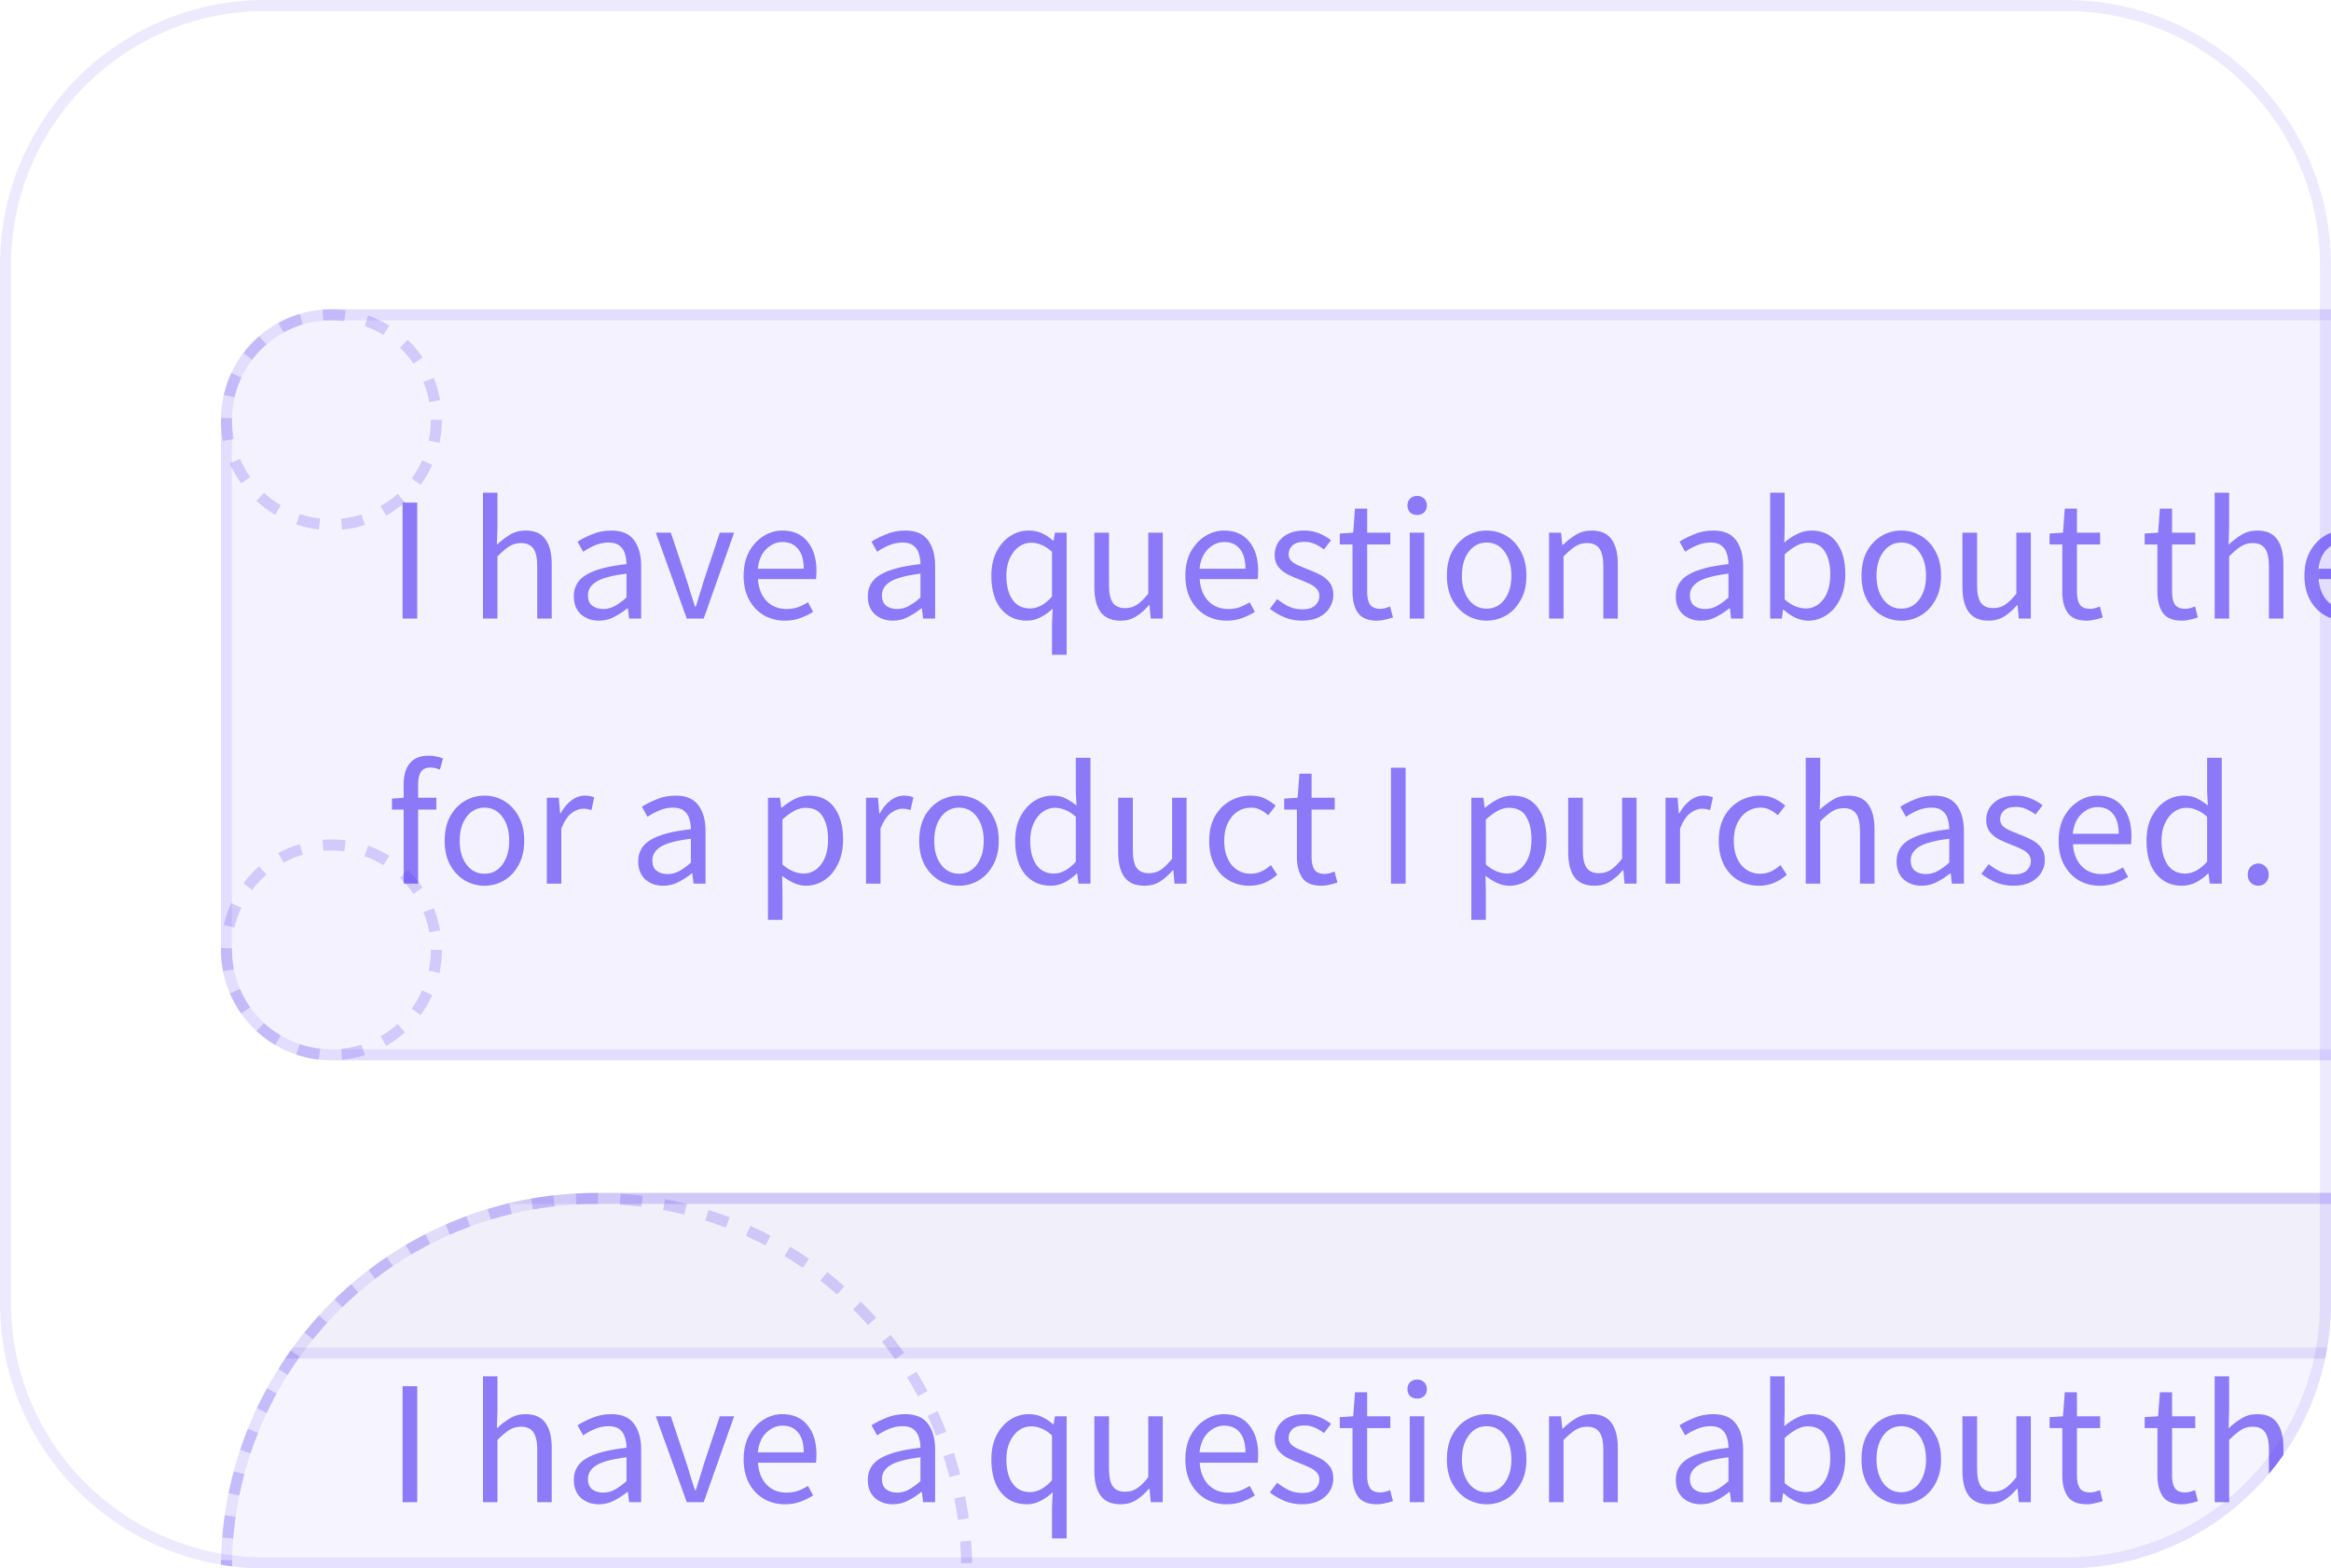 <svg width="211" height="142" viewBox="0 0 211 142" fill="none" xmlns="http://www.w3.org/2000/svg">
<g clip-path="url(#clip0_2022_864)">
<path d="M20 38C20 32.477 24.477 28 30 28H339V86C339 91.523 334.523 96 329 96H30C24.477 96 20 91.523 20 86V38Z" fill="#4629F2" fill-opacity="0.06"/>
<path d="M30 28.5H338.5V86C338.5 91.247 334.247 95.5 329 95.5H30C24.753 95.5 20.5 91.247 20.5 86V38C20.5 32.753 24.753 28.5 30 28.5Z" stroke="#4629F2" stroke-opacity="0.1"/>
<path d="M36.44 56V45.504H37.768V56H36.44Z" fill="#4629F2" fill-opacity="0.6"/>
<path d="M43.718 56V44.608H45.03V47.712L44.982 49.312C45.356 48.96 45.745 48.661 46.15 48.416C46.566 48.16 47.041 48.032 47.574 48.032C48.396 48.032 48.993 48.293 49.366 48.816C49.75 49.328 49.942 50.08 49.942 51.072V56H48.63V51.248C48.63 50.523 48.513 49.995 48.278 49.664C48.044 49.333 47.67 49.168 47.158 49.168C46.764 49.168 46.406 49.269 46.086 49.472C45.777 49.675 45.425 49.973 45.03 50.368V56H43.718Z" fill="#4629F2" fill-opacity="0.6"/>
<path d="M54.213 56.192C53.563 56.192 53.019 56 52.581 55.616C52.155 55.221 51.941 54.677 51.941 53.984C51.941 53.131 52.32 52.48 53.077 52.032C53.845 51.573 55.056 51.253 56.709 51.072C56.709 50.741 56.661 50.427 56.565 50.128C56.48 49.829 56.32 49.589 56.085 49.408C55.861 49.216 55.536 49.12 55.109 49.12C54.661 49.12 54.24 49.205 53.845 49.376C53.451 49.547 53.099 49.739 52.789 49.952L52.277 49.04C52.64 48.805 53.083 48.581 53.605 48.368C54.139 48.144 54.715 48.032 55.333 48.032C56.283 48.032 56.971 48.325 57.397 48.912C57.824 49.488 58.037 50.261 58.037 51.232V56H56.949L56.837 55.072H56.789C56.427 55.371 56.027 55.632 55.589 55.856C55.163 56.08 54.704 56.192 54.213 56.192ZM54.597 55.136C54.971 55.136 55.323 55.045 55.653 54.864C55.984 54.683 56.336 54.427 56.709 54.096V51.936C55.419 52.096 54.512 52.336 53.989 52.656C53.477 52.976 53.221 53.387 53.221 53.888C53.221 54.325 53.355 54.645 53.621 54.848C53.888 55.04 54.213 55.136 54.597 55.136Z" fill="#4629F2" fill-opacity="0.6"/>
<path d="M62.164 56L59.364 48.224H60.724L62.196 52.64C62.313 53.024 62.431 53.408 62.548 53.792C62.676 54.176 62.798 54.555 62.916 54.928H62.98C63.097 54.555 63.215 54.176 63.332 53.792C63.46 53.408 63.577 53.024 63.684 52.64L65.156 48.224H66.452L63.7 56H62.164Z" fill="#4629F2" fill-opacity="0.6"/>
<path d="M71.042 56.192C70.349 56.192 69.719 56.032 69.154 55.712C68.589 55.381 68.141 54.912 67.81 54.304C67.479 53.696 67.314 52.971 67.314 52.128C67.314 51.275 67.479 50.544 67.81 49.936C68.151 49.328 68.589 48.859 69.122 48.528C69.655 48.197 70.215 48.032 70.802 48.032C71.794 48.032 72.557 48.363 73.09 49.024C73.634 49.685 73.906 50.571 73.906 51.68C73.906 51.819 73.901 51.957 73.89 52.096C73.89 52.224 73.879 52.336 73.858 52.432H68.61C68.663 53.253 68.919 53.909 69.378 54.4C69.847 54.891 70.455 55.136 71.202 55.136C71.575 55.136 71.917 55.083 72.226 54.976C72.546 54.859 72.85 54.709 73.138 54.528L73.602 55.392C73.271 55.605 72.893 55.792 72.466 55.952C72.05 56.112 71.575 56.192 71.042 56.192ZM68.594 51.488H72.754C72.754 50.699 72.583 50.101 72.242 49.696C71.911 49.28 71.442 49.072 70.834 49.072C70.29 49.072 69.799 49.285 69.362 49.712C68.935 50.128 68.679 50.72 68.594 51.488Z" fill="#4629F2" fill-opacity="0.6"/>
<path d="M80.823 56.192C80.172 56.192 79.628 56 79.191 55.616C78.764 55.221 78.551 54.677 78.551 53.984C78.551 53.131 78.929 52.48 79.687 52.032C80.455 51.573 81.665 51.253 83.319 51.072C83.319 50.741 83.271 50.427 83.175 50.128C83.089 49.829 82.929 49.589 82.695 49.408C82.471 49.216 82.145 49.12 81.719 49.12C81.271 49.12 80.849 49.205 80.455 49.376C80.06 49.547 79.708 49.739 79.399 49.952L78.887 49.04C79.249 48.805 79.692 48.581 80.215 48.368C80.748 48.144 81.324 48.032 81.943 48.032C82.892 48.032 83.58 48.325 84.007 48.912C84.433 49.488 84.647 50.261 84.647 51.232V56H83.559L83.447 55.072H83.399C83.036 55.371 82.636 55.632 82.199 55.856C81.772 56.08 81.313 56.192 80.823 56.192ZM81.207 55.136C81.58 55.136 81.932 55.045 82.263 54.864C82.593 54.683 82.945 54.427 83.319 54.096V51.936C82.028 52.096 81.121 52.336 80.599 52.656C80.087 52.976 79.831 53.387 79.831 53.888C79.831 54.325 79.964 54.645 80.231 54.848C80.497 55.04 80.823 55.136 81.207 55.136Z" fill="#4629F2" fill-opacity="0.6"/>
<path d="M95.224 59.28V56.512L95.288 55.104C94.979 55.403 94.622 55.659 94.216 55.872C93.822 56.085 93.4 56.192 92.952 56.192C91.982 56.192 91.203 55.84 90.616 55.136C90.03 54.421 89.736 53.419 89.736 52.128C89.736 51.285 89.891 50.56 90.2 49.952C90.52 49.333 90.936 48.859 91.448 48.528C91.971 48.197 92.526 48.032 93.112 48.032C93.56 48.032 93.955 48.112 94.296 48.272C94.638 48.421 94.984 48.651 95.336 48.96H95.368L95.496 48.224H96.552V59.28H95.224ZM93.24 55.088C93.923 55.088 94.584 54.731 95.224 54.016V49.952C94.894 49.653 94.574 49.445 94.264 49.328C93.966 49.2 93.656 49.136 93.336 49.136C92.92 49.136 92.542 49.264 92.2 49.52C91.87 49.765 91.603 50.112 91.4 50.56C91.198 50.997 91.096 51.515 91.096 52.112C91.096 53.04 91.283 53.771 91.656 54.304C92.03 54.827 92.558 55.088 93.24 55.088Z" fill="#4629F2" fill-opacity="0.6"/>
<path d="M101.443 56.192C100.622 56.192 100.019 55.936 99.635 55.424C99.251 54.901 99.059 54.144 99.059 53.152V48.224H100.387V52.976C100.387 53.701 100.499 54.229 100.723 54.56C100.958 54.891 101.331 55.056 101.843 55.056C102.249 55.056 102.606 54.955 102.915 54.752C103.235 54.539 103.577 54.203 103.939 53.744V48.224H105.251V56H104.163L104.051 54.784H104.003C103.641 55.211 103.257 55.552 102.851 55.808C102.446 56.064 101.977 56.192 101.443 56.192Z" fill="#4629F2" fill-opacity="0.6"/>
<path d="M111.026 56.192C110.333 56.192 109.704 56.032 109.138 55.712C108.573 55.381 108.125 54.912 107.794 54.304C107.464 53.696 107.298 52.971 107.298 52.128C107.298 51.275 107.464 50.544 107.794 49.936C108.136 49.328 108.573 48.859 109.106 48.528C109.64 48.197 110.2 48.032 110.786 48.032C111.778 48.032 112.541 48.363 113.074 49.024C113.618 49.685 113.89 50.571 113.89 51.68C113.89 51.819 113.885 51.957 113.874 52.096C113.874 52.224 113.864 52.336 113.842 52.432H108.594C108.648 53.253 108.904 53.909 109.362 54.4C109.832 54.891 110.44 55.136 111.186 55.136C111.56 55.136 111.901 55.083 112.21 54.976C112.53 54.859 112.834 54.709 113.122 54.528L113.586 55.392C113.256 55.605 112.877 55.792 112.45 55.952C112.034 56.112 111.56 56.192 111.026 56.192ZM108.578 51.488H112.738C112.738 50.699 112.568 50.101 112.226 49.696C111.896 49.28 111.426 49.072 110.818 49.072C110.274 49.072 109.784 49.285 109.346 49.712C108.92 50.128 108.664 50.72 108.578 51.488Z" fill="#4629F2" fill-opacity="0.6"/>
<path d="M117.844 56.192C117.289 56.192 116.761 56.091 116.26 55.888C115.759 55.675 115.321 55.419 114.948 55.12L115.604 54.24C115.945 54.507 116.297 54.731 116.66 54.912C117.023 55.083 117.433 55.168 117.892 55.168C118.404 55.168 118.788 55.051 119.044 54.816C119.3 54.571 119.428 54.283 119.428 53.952C119.428 53.685 119.337 53.461 119.156 53.28C118.985 53.099 118.761 52.949 118.484 52.832C118.217 52.704 117.94 52.587 117.652 52.48C117.289 52.341 116.932 52.187 116.58 52.016C116.228 51.835 115.94 51.605 115.716 51.328C115.492 51.04 115.38 50.677 115.38 50.24C115.38 49.611 115.615 49.088 116.084 48.672C116.564 48.245 117.225 48.032 118.068 48.032C118.548 48.032 118.996 48.117 119.412 48.288C119.828 48.459 120.185 48.667 120.484 48.912L119.844 49.744C119.577 49.541 119.3 49.376 119.012 49.248C118.724 49.12 118.409 49.056 118.068 49.056C117.577 49.056 117.215 49.168 116.98 49.392C116.756 49.616 116.644 49.877 116.644 50.176C116.644 50.421 116.724 50.624 116.884 50.784C117.044 50.933 117.252 51.067 117.508 51.184C117.764 51.291 118.036 51.403 118.324 51.52C118.697 51.659 119.065 51.819 119.428 52C119.791 52.171 120.089 52.405 120.324 52.704C120.569 52.992 120.692 53.381 120.692 53.872C120.692 54.288 120.58 54.672 120.356 55.024C120.143 55.376 119.823 55.659 119.396 55.872C118.98 56.085 118.463 56.192 117.844 56.192Z" fill="#4629F2" fill-opacity="0.6"/>
<path d="M124.651 56.192C123.819 56.192 123.237 55.952 122.907 55.472C122.587 54.992 122.427 54.368 122.427 53.6V49.296H121.275V48.304L122.491 48.224L122.651 46.048H123.755V48.224H125.851V49.296H123.755V53.616C123.755 54.096 123.84 54.469 124.011 54.736C124.192 54.992 124.507 55.12 124.955 55.12C125.093 55.12 125.243 55.099 125.403 55.056C125.563 55.003 125.707 54.955 125.835 54.912L126.091 55.904C125.877 55.979 125.643 56.043 125.387 56.096C125.141 56.16 124.896 56.192 124.651 56.192Z" fill="#4629F2" fill-opacity="0.6"/>
<path d="M127.609 56V48.224H128.921V56H127.609ZM128.281 46.624C128.025 46.624 127.812 46.549 127.641 46.4C127.481 46.24 127.401 46.027 127.401 45.76C127.401 45.504 127.481 45.296 127.641 45.136C127.812 44.976 128.025 44.896 128.281 44.896C128.537 44.896 128.745 44.976 128.905 45.136C129.076 45.296 129.161 45.504 129.161 45.76C129.161 46.027 129.076 46.24 128.905 46.4C128.745 46.549 128.537 46.624 128.281 46.624Z" fill="#4629F2" fill-opacity="0.6"/>
<path d="M134.57 56.192C133.941 56.192 133.349 56.032 132.794 55.712C132.25 55.392 131.808 54.928 131.466 54.32C131.136 53.712 130.97 52.981 130.97 52.128C130.97 51.253 131.136 50.512 131.466 49.904C131.808 49.296 132.25 48.832 132.794 48.512C133.349 48.192 133.941 48.032 134.57 48.032C135.21 48.032 135.802 48.192 136.346 48.512C136.89 48.832 137.328 49.296 137.658 49.904C138 50.512 138.17 51.253 138.17 52.128C138.17 52.981 138 53.712 137.658 54.32C137.328 54.928 136.89 55.392 136.346 55.712C135.802 56.032 135.21 56.192 134.57 56.192ZM134.57 55.104C135.242 55.104 135.781 54.832 136.186 54.288C136.602 53.733 136.81 53.013 136.81 52.128C136.81 51.232 136.602 50.507 136.186 49.952C135.781 49.397 135.242 49.12 134.57 49.12C133.909 49.12 133.37 49.397 132.954 49.952C132.538 50.507 132.33 51.232 132.33 52.128C132.33 53.013 132.538 53.733 132.954 54.288C133.37 54.832 133.909 55.104 134.57 55.104Z" fill="#4629F2" fill-opacity="0.6"/>
<path d="M140.218 56V48.224H141.306L141.418 49.344H141.466C141.84 48.971 142.234 48.661 142.65 48.416C143.066 48.16 143.541 48.032 144.074 48.032C144.896 48.032 145.493 48.293 145.866 48.816C146.25 49.328 146.442 50.08 146.442 51.072V56H145.13V51.248C145.13 50.523 145.013 49.995 144.778 49.664C144.544 49.333 144.17 49.168 143.658 49.168C143.264 49.168 142.906 49.269 142.586 49.472C142.277 49.675 141.925 49.973 141.53 50.368V56H140.218Z" fill="#4629F2" fill-opacity="0.6"/>
<path d="M153.963 56.192C153.313 56.192 152.769 56 152.331 55.616C151.905 55.221 151.691 54.677 151.691 53.984C151.691 53.131 152.07 52.48 152.827 52.032C153.595 51.573 154.806 51.253 156.459 51.072C156.459 50.741 156.411 50.427 156.315 50.128C156.23 49.829 156.07 49.589 155.835 49.408C155.611 49.216 155.286 49.12 154.859 49.12C154.411 49.12 153.99 49.205 153.595 49.376C153.201 49.547 152.849 49.739 152.539 49.952L152.027 49.04C152.39 48.805 152.833 48.581 153.355 48.368C153.889 48.144 154.465 48.032 155.083 48.032C156.033 48.032 156.721 48.325 157.147 48.912C157.574 49.488 157.787 50.261 157.787 51.232V56H156.699L156.587 55.072H156.539C156.177 55.371 155.777 55.632 155.339 55.856C154.913 56.08 154.454 56.192 153.963 56.192ZM154.347 55.136C154.721 55.136 155.073 55.045 155.403 54.864C155.734 54.683 156.086 54.427 156.459 54.096V51.936C155.169 52.096 154.262 52.336 153.739 52.656C153.227 52.976 152.971 53.387 152.971 53.888C152.971 54.325 153.105 54.645 153.371 54.848C153.638 55.04 153.963 55.136 154.347 55.136Z" fill="#4629F2" fill-opacity="0.6"/>
<path d="M163.674 56.192C163.311 56.192 162.933 56.107 162.538 55.936C162.154 55.755 161.791 55.509 161.45 55.2H161.402L161.29 56H160.234V44.608H161.546V47.712L161.514 49.12C161.866 48.811 162.25 48.555 162.666 48.352C163.093 48.139 163.519 48.032 163.946 48.032C164.959 48.032 165.727 48.389 166.25 49.104C166.773 49.819 167.034 50.779 167.034 51.984C167.034 52.869 166.874 53.627 166.554 54.256C166.245 54.885 165.834 55.365 165.322 55.696C164.821 56.027 164.271 56.192 163.674 56.192ZM163.45 55.088C164.09 55.088 164.618 54.816 165.034 54.272C165.461 53.717 165.674 52.96 165.674 52C165.674 51.147 165.514 50.459 165.194 49.936C164.885 49.403 164.362 49.136 163.626 49.136C163.295 49.136 162.959 49.227 162.618 49.408C162.277 49.589 161.919 49.851 161.546 50.192V54.272C161.887 54.571 162.223 54.784 162.554 54.912C162.895 55.029 163.194 55.088 163.45 55.088Z" fill="#4629F2" fill-opacity="0.6"/>
<path d="M172.102 56.192C171.472 56.192 170.88 56.032 170.326 55.712C169.782 55.392 169.339 54.928 168.998 54.32C168.667 53.712 168.502 52.981 168.502 52.128C168.502 51.253 168.667 50.512 168.998 49.904C169.339 49.296 169.782 48.832 170.326 48.512C170.88 48.192 171.472 48.032 172.102 48.032C172.742 48.032 173.334 48.192 173.878 48.512C174.422 48.832 174.859 49.296 175.19 49.904C175.531 50.512 175.702 51.253 175.702 52.128C175.702 52.981 175.531 53.712 175.19 54.32C174.859 54.928 174.422 55.392 173.878 55.712C173.334 56.032 172.742 56.192 172.102 56.192ZM172.102 55.104C172.774 55.104 173.312 54.832 173.718 54.288C174.134 53.733 174.342 53.013 174.342 52.128C174.342 51.232 174.134 50.507 173.718 49.952C173.312 49.397 172.774 49.12 172.102 49.12C171.44 49.12 170.902 49.397 170.486 49.952C170.07 50.507 169.862 51.232 169.862 52.128C169.862 53.013 170.07 53.733 170.486 54.288C170.902 54.832 171.44 55.104 172.102 55.104Z" fill="#4629F2" fill-opacity="0.6"/>
<path d="M180.021 56.192C179.2 56.192 178.597 55.936 178.213 55.424C177.829 54.901 177.637 54.144 177.637 53.152V48.224H178.965V52.976C178.965 53.701 179.077 54.229 179.301 54.56C179.536 54.891 179.909 55.056 180.421 55.056C180.827 55.056 181.184 54.955 181.493 54.752C181.813 54.539 182.155 54.203 182.517 53.744V48.224H183.829V56H182.741L182.629 54.784H182.581C182.219 55.211 181.835 55.552 181.429 55.808C181.024 56.064 180.555 56.192 180.021 56.192Z" fill="#4629F2" fill-opacity="0.6"/>
<path d="M188.901 56.192C188.069 56.192 187.487 55.952 187.157 55.472C186.837 54.992 186.677 54.368 186.677 53.6V49.296H185.525V48.304L186.741 48.224L186.901 46.048H188.005V48.224H190.101V49.296H188.005V53.616C188.005 54.096 188.09 54.469 188.261 54.736C188.442 54.992 188.757 55.12 189.205 55.12C189.343 55.12 189.493 55.099 189.653 55.056C189.813 55.003 189.957 54.955 190.085 54.912L190.341 55.904C190.127 55.979 189.893 56.043 189.637 56.096C189.391 56.16 189.146 56.192 188.901 56.192Z" fill="#4629F2" fill-opacity="0.6"/>
<path d="M197.51 56.192C196.678 56.192 196.097 55.952 195.766 55.472C195.446 54.992 195.286 54.368 195.286 53.6V49.296H194.134V48.304L195.35 48.224L195.51 46.048H196.614V48.224H198.71V49.296H196.614V53.616C196.614 54.096 196.699 54.469 196.87 54.736C197.051 54.992 197.366 55.12 197.814 55.12C197.953 55.12 198.102 55.099 198.262 55.056C198.422 55.003 198.566 54.955 198.694 54.912L198.95 55.904C198.737 55.979 198.502 56.043 198.246 56.096C198.001 56.16 197.755 56.192 197.51 56.192Z" fill="#4629F2" fill-opacity="0.6"/>
<path d="M200.468 56V44.608H201.78V47.712L201.732 49.312C202.106 48.96 202.495 48.661 202.9 48.416C203.316 48.16 203.791 48.032 204.324 48.032C205.146 48.032 205.743 48.293 206.116 48.816C206.5 49.328 206.692 50.08 206.692 51.072V56H205.38V51.248C205.38 50.523 205.263 49.995 205.028 49.664C204.794 49.333 204.42 49.168 203.908 49.168C203.514 49.168 203.156 49.269 202.836 49.472C202.527 49.675 202.175 49.973 201.78 50.368V56H200.468Z" fill="#4629F2" fill-opacity="0.6"/>
<path d="M212.323 56.192C211.63 56.192 211.001 56.032 210.435 55.712C209.87 55.381 209.422 54.912 209.091 54.304C208.761 53.696 208.595 52.971 208.595 52.128C208.595 51.275 208.761 50.544 209.091 49.936C209.433 49.328 209.87 48.859 210.403 48.528C210.937 48.197 211.497 48.032 212.083 48.032C213.075 48.032 213.838 48.363 214.371 49.024C214.915 49.685 215.187 50.571 215.187 51.68C215.187 51.819 215.182 51.957 215.171 52.096C215.171 52.224 215.161 52.336 215.139 52.432H209.891C209.945 53.253 210.201 53.909 210.659 54.4C211.129 54.891 211.737 55.136 212.483 55.136C212.857 55.136 213.198 55.083 213.507 54.976C213.827 54.859 214.131 54.709 214.419 54.528L214.883 55.392C214.553 55.605 214.174 55.792 213.747 55.952C213.331 56.112 212.857 56.192 212.323 56.192ZM209.875 51.488H214.035C214.035 50.699 213.865 50.101 213.523 49.696C213.193 49.28 212.723 49.072 212.115 49.072C211.571 49.072 211.081 49.285 210.643 49.712C210.217 50.128 209.961 50.72 209.875 51.488Z" fill="#4629F2" fill-opacity="0.6"/>
<path d="M220.312 56V48.224H221.4L221.512 49.632H221.56C221.827 49.141 222.152 48.752 222.536 48.464C222.92 48.176 223.331 48.032 223.768 48.032C224.077 48.032 224.355 48.085 224.6 48.192L224.344 49.344C224.216 49.301 224.099 49.269 223.992 49.248C223.885 49.227 223.752 49.216 223.592 49.216C223.261 49.216 222.915 49.349 222.552 49.616C222.2 49.883 221.891 50.347 221.624 51.008V56H220.312Z" fill="#4629F2" fill-opacity="0.6"/>
<path d="M228.855 56.192C228.161 56.192 227.532 56.032 226.967 55.712C226.401 55.381 225.953 54.912 225.623 54.304C225.292 53.696 225.127 52.971 225.127 52.128C225.127 51.275 225.292 50.544 225.623 49.936C225.964 49.328 226.401 48.859 226.935 48.528C227.468 48.197 228.028 48.032 228.615 48.032C229.607 48.032 230.369 48.363 230.903 49.024C231.447 49.685 231.719 50.571 231.719 51.68C231.719 51.819 231.713 51.957 231.703 52.096C231.703 52.224 231.692 52.336 231.671 52.432H226.423C226.476 53.253 226.732 53.909 227.191 54.4C227.66 54.891 228.268 55.136 229.015 55.136C229.388 55.136 229.729 55.083 230.039 54.976C230.359 54.859 230.663 54.709 230.951 54.528L231.415 55.392C231.084 55.605 230.705 55.792 230.279 55.952C229.863 56.112 229.388 56.192 228.855 56.192ZM226.407 51.488H230.567C230.567 50.699 230.396 50.101 230.055 49.696C229.724 49.28 229.255 49.072 228.647 49.072C228.103 49.072 227.612 49.285 227.175 49.712C226.748 50.128 226.492 50.72 226.407 51.488Z" fill="#4629F2" fill-opacity="0.6"/>
<path d="M235.932 56.192C235.1 56.192 234.519 55.952 234.188 55.472C233.868 54.992 233.708 54.368 233.708 53.6V49.296H232.556V48.304L233.772 48.224L233.932 46.048H235.036V48.224H237.132V49.296H235.036V53.616C235.036 54.096 235.121 54.469 235.292 54.736C235.473 54.992 235.788 55.12 236.236 55.12C236.375 55.12 236.524 55.099 236.684 55.056C236.844 55.003 236.988 54.955 237.116 54.912L237.372 55.904C237.159 55.979 236.924 56.043 236.668 56.096C236.423 56.16 236.177 56.192 235.932 56.192Z" fill="#4629F2" fill-opacity="0.6"/>
<path d="M241.162 56.192C240.341 56.192 239.738 55.936 239.354 55.424C238.97 54.901 238.778 54.144 238.778 53.152V48.224H240.106V52.976C240.106 53.701 240.218 54.229 240.442 54.56C240.677 54.891 241.05 55.056 241.562 55.056C241.967 55.056 242.325 54.955 242.634 54.752C242.954 54.539 243.295 54.203 243.658 53.744V48.224H244.97V56H243.882L243.77 54.784H243.722C243.359 55.211 242.975 55.552 242.57 55.808C242.165 56.064 241.695 56.192 241.162 56.192Z" fill="#4629F2" fill-opacity="0.6"/>
<path d="M247.593 56V48.224H248.681L248.793 49.632H248.841C249.108 49.141 249.433 48.752 249.817 48.464C250.201 48.176 250.612 48.032 251.049 48.032C251.359 48.032 251.636 48.085 251.881 48.192L251.625 49.344C251.497 49.301 251.38 49.269 251.273 49.248C251.167 49.227 251.033 49.216 250.873 49.216C250.543 49.216 250.196 49.349 249.833 49.616C249.481 49.883 249.172 50.347 248.905 51.008V56H247.593Z" fill="#4629F2" fill-opacity="0.6"/>
<path d="M253.14 56V48.224H254.228L254.34 49.344H254.388C254.761 48.971 255.156 48.661 255.572 48.416C255.988 48.16 256.463 48.032 256.996 48.032C257.817 48.032 258.415 48.293 258.788 48.816C259.172 49.328 259.364 50.08 259.364 51.072V56H258.052V51.248C258.052 50.523 257.935 49.995 257.7 49.664C257.465 49.333 257.092 49.168 256.58 49.168C256.185 49.168 255.828 49.269 255.508 49.472C255.199 49.675 254.847 49.973 254.452 50.368V56H253.14Z" fill="#4629F2" fill-opacity="0.6"/>
<path d="M265.093 59.28V48.224H266.181L266.293 49.12H266.341C266.693 48.821 267.077 48.565 267.493 48.352C267.92 48.139 268.363 48.032 268.821 48.032C269.824 48.032 270.587 48.395 271.109 49.12C271.632 49.835 271.893 50.795 271.893 52C271.893 52.875 271.733 53.627 271.413 54.256C271.104 54.885 270.693 55.365 270.181 55.696C269.68 56.027 269.131 56.192 268.533 56.192C268.171 56.192 267.808 56.112 267.445 55.952C267.093 55.792 266.736 55.573 266.373 55.296L266.405 56.656V59.28H265.093ZM268.309 55.088C268.949 55.088 269.477 54.816 269.893 54.272C270.32 53.717 270.533 52.96 270.533 52C270.533 51.147 270.373 50.459 270.053 49.936C269.744 49.403 269.221 49.136 268.485 49.136C268.155 49.136 267.819 49.227 267.477 49.408C267.147 49.589 266.789 49.851 266.405 50.192V54.272C266.757 54.571 267.099 54.784 267.429 54.912C267.76 55.029 268.053 55.088 268.309 55.088Z" fill="#4629F2" fill-opacity="0.6"/>
<path d="M276.992 56.192C276.363 56.192 275.771 56.032 275.216 55.712C274.672 55.392 274.23 54.928 273.888 54.32C273.558 53.712 273.392 52.981 273.392 52.128C273.392 51.253 273.558 50.512 273.888 49.904C274.23 49.296 274.672 48.832 275.216 48.512C275.771 48.192 276.363 48.032 276.992 48.032C277.632 48.032 278.224 48.192 278.768 48.512C279.312 48.832 279.75 49.296 280.08 49.904C280.422 50.512 280.592 51.253 280.592 52.128C280.592 52.981 280.422 53.712 280.08 54.32C279.75 54.928 279.312 55.392 278.768 55.712C278.224 56.032 277.632 56.192 276.992 56.192ZM276.992 55.104C277.664 55.104 278.203 54.832 278.608 54.288C279.024 53.733 279.232 53.013 279.232 52.128C279.232 51.232 279.024 50.507 278.608 49.952C278.203 49.397 277.664 49.12 276.992 49.12C276.331 49.12 275.792 49.397 275.376 49.952C274.96 50.507 274.752 51.232 274.752 52.128C274.752 53.013 274.96 53.733 275.376 54.288C275.792 54.832 276.331 55.104 276.992 55.104Z" fill="#4629F2" fill-opacity="0.6"/>
<path d="M284.032 56.192C283.541 56.192 283.184 56.043 282.96 55.744C282.747 55.435 282.64 54.997 282.64 54.432V44.608H283.952V54.528C283.952 54.731 283.989 54.88 284.064 54.976C284.139 55.061 284.224 55.104 284.32 55.104C284.363 55.104 284.4 55.104 284.432 55.104C284.475 55.093 284.533 55.083 284.608 55.072L284.784 56.064C284.699 56.107 284.597 56.139 284.48 56.16C284.363 56.181 284.213 56.192 284.032 56.192Z" fill="#4629F2" fill-opacity="0.6"/>
<path d="M286.718 56V48.224H288.03V56H286.718ZM287.39 46.624C287.134 46.624 286.921 46.549 286.75 46.4C286.59 46.24 286.51 46.027 286.51 45.76C286.51 45.504 286.59 45.296 286.75 45.136C286.921 44.976 287.134 44.896 287.39 44.896C287.646 44.896 287.854 44.976 288.014 45.136C288.185 45.296 288.27 45.504 288.27 45.76C288.27 46.027 288.185 46.24 288.014 46.4C287.854 46.549 287.646 46.624 287.39 46.624Z" fill="#4629F2" fill-opacity="0.6"/>
<path d="M293.728 56.192C293.045 56.192 292.426 56.032 291.872 55.712C291.317 55.392 290.88 54.928 290.56 54.32C290.24 53.712 290.08 52.981 290.08 52.128C290.08 51.253 290.25 50.512 290.592 49.904C290.944 49.296 291.402 48.832 291.968 48.512C292.544 48.192 293.162 48.032 293.824 48.032C294.336 48.032 294.773 48.123 295.136 48.304C295.509 48.485 295.829 48.699 296.096 48.944L295.424 49.808C295.2 49.605 294.96 49.44 294.704 49.312C294.458 49.184 294.181 49.12 293.872 49.12C293.402 49.12 292.981 49.248 292.608 49.504C292.245 49.749 291.957 50.101 291.744 50.56C291.541 51.008 291.44 51.531 291.44 52.128C291.44 53.013 291.658 53.733 292.096 54.288C292.544 54.832 293.125 55.104 293.84 55.104C294.202 55.104 294.538 55.029 294.848 54.88C295.157 54.72 295.429 54.533 295.664 54.32L296.24 55.2C295.888 55.509 295.498 55.755 295.072 55.936C294.645 56.107 294.197 56.192 293.728 56.192Z" fill="#4629F2" fill-opacity="0.6"/>
<path d="M298.174 59.344C298.004 59.344 297.838 59.328 297.678 59.296C297.529 59.264 297.39 59.227 297.262 59.184L297.518 58.144C297.604 58.165 297.7 58.187 297.806 58.208C297.913 58.24 298.014 58.256 298.11 58.256C298.548 58.256 298.91 58.096 299.198 57.776C299.486 57.467 299.71 57.072 299.87 56.592L300.046 56.016L296.926 48.224H298.286L299.87 52.528C299.988 52.859 300.11 53.216 300.238 53.6C300.377 53.984 300.505 54.357 300.622 54.72H300.686C300.804 54.368 300.916 54 301.022 53.616C301.129 53.232 301.236 52.869 301.342 52.528L302.734 48.224H304.014L301.086 56.64C300.905 57.152 300.686 57.611 300.43 58.016C300.185 58.421 299.876 58.741 299.502 58.976C299.14 59.221 298.697 59.344 298.174 59.344Z" fill="#4629F2" fill-opacity="0.6"/>
<path d="M36.536 80V73.296H35.48V72.304L36.536 72.224V70.992C36.536 70.203 36.717 69.579 37.08 69.12C37.453 68.651 38.029 68.416 38.808 68.416C39.053 68.416 39.288 68.443 39.512 68.496C39.736 68.539 39.933 68.597 40.104 68.672L39.816 69.68C39.528 69.552 39.235 69.488 38.936 69.488C38.211 69.488 37.848 69.989 37.848 70.992V72.224H39.496V73.296H37.848V80H36.536Z" fill="#4629F2" fill-opacity="0.6"/>
<path d="M43.852 80.192C43.222 80.192 42.63 80.032 42.076 79.712C41.532 79.392 41.089 78.928 40.748 78.32C40.417 77.712 40.252 76.981 40.252 76.128C40.252 75.253 40.417 74.512 40.748 73.904C41.089 73.296 41.532 72.832 42.076 72.512C42.63 72.192 43.222 72.032 43.852 72.032C44.492 72.032 45.084 72.192 45.628 72.512C46.172 72.832 46.609 73.296 46.94 73.904C47.281 74.512 47.452 75.253 47.452 76.128C47.452 76.981 47.281 77.712 46.94 78.32C46.609 78.928 46.172 79.392 45.628 79.712C45.084 80.032 44.492 80.192 43.852 80.192ZM43.852 79.104C44.524 79.104 45.062 78.832 45.468 78.288C45.884 77.733 46.092 77.013 46.092 76.128C46.092 75.232 45.884 74.507 45.468 73.952C45.062 73.397 44.524 73.12 43.852 73.12C43.19 73.12 42.652 73.397 42.236 73.952C41.82 74.507 41.612 75.232 41.612 76.128C41.612 77.013 41.82 77.733 42.236 78.288C42.652 78.832 43.19 79.104 43.852 79.104Z" fill="#4629F2" fill-opacity="0.6"/>
<path d="M49.499 80V72.224H50.587L50.7 73.632H50.748C51.014 73.141 51.34 72.752 51.724 72.464C52.108 72.176 52.518 72.032 52.956 72.032C53.265 72.032 53.542 72.085 53.788 72.192L53.532 73.344C53.404 73.301 53.286 73.269 53.179 73.248C53.073 73.227 52.94 73.216 52.779 73.216C52.449 73.216 52.102 73.349 51.739 73.616C51.388 73.883 51.078 74.347 50.812 75.008V80H49.499Z" fill="#4629F2" fill-opacity="0.6"/>
<path d="M60.041 80.192C59.391 80.192 58.847 80 58.41 79.616C57.983 79.221 57.77 78.677 57.77 77.984C57.77 77.131 58.148 76.48 58.906 76.032C59.673 75.573 60.884 75.253 62.538 75.072C62.538 74.741 62.489 74.427 62.394 74.128C62.308 73.829 62.148 73.589 61.913 73.408C61.69 73.216 61.364 73.12 60.938 73.12C60.489 73.12 60.068 73.205 59.673 73.376C59.279 73.547 58.927 73.739 58.617 73.952L58.105 73.04C58.468 72.805 58.911 72.581 59.434 72.368C59.967 72.144 60.543 72.032 61.161 72.032C62.111 72.032 62.799 72.325 63.225 72.912C63.652 73.488 63.865 74.261 63.865 75.232V80H62.778L62.666 79.072H62.617C62.255 79.371 61.855 79.632 61.417 79.856C60.991 80.08 60.532 80.192 60.041 80.192ZM60.425 79.136C60.799 79.136 61.151 79.045 61.481 78.864C61.812 78.683 62.164 78.427 62.538 78.096V75.936C61.247 76.096 60.34 76.336 59.818 76.656C59.306 76.976 59.05 77.387 59.05 77.888C59.05 78.325 59.183 78.645 59.45 78.848C59.716 79.04 60.041 79.136 60.425 79.136Z" fill="#4629F2" fill-opacity="0.6"/>
<path d="M69.515 83.28V72.224H70.603L70.715 73.12H70.763C71.115 72.821 71.499 72.565 71.915 72.352C72.342 72.139 72.784 72.032 73.243 72.032C74.246 72.032 75.008 72.395 75.531 73.12C76.054 73.835 76.315 74.795 76.315 76C76.315 76.875 76.155 77.627 75.835 78.256C75.526 78.885 75.115 79.365 74.603 79.696C74.102 80.027 73.552 80.192 72.955 80.192C72.592 80.192 72.23 80.112 71.867 79.952C71.515 79.792 71.158 79.573 70.795 79.296L70.827 80.656V83.28H69.515ZM72.731 79.088C73.371 79.088 73.899 78.816 74.315 78.272C74.742 77.717 74.955 76.96 74.955 76C74.955 75.147 74.795 74.459 74.475 73.936C74.166 73.403 73.643 73.136 72.907 73.136C72.576 73.136 72.24 73.227 71.899 73.408C71.568 73.589 71.211 73.851 70.827 74.192V78.272C71.179 78.571 71.52 78.784 71.851 78.912C72.182 79.029 72.475 79.088 72.731 79.088Z" fill="#4629F2" fill-opacity="0.6"/>
<path d="M78.39 80V72.224H79.478L79.59 73.632H79.638C79.905 73.141 80.23 72.752 80.614 72.464C80.998 72.176 81.409 72.032 81.846 72.032C82.155 72.032 82.433 72.085 82.678 72.192L82.422 73.344C82.294 73.301 82.177 73.269 82.07 73.248C81.963 73.227 81.83 73.216 81.67 73.216C81.339 73.216 80.993 73.349 80.63 73.616C80.278 73.883 79.969 74.347 79.702 75.008V80H78.39Z" fill="#4629F2" fill-opacity="0.6"/>
<path d="M86.805 80.192C86.175 80.192 85.583 80.032 85.029 79.712C84.485 79.392 84.042 78.928 83.701 78.32C83.37 77.712 83.205 76.981 83.205 76.128C83.205 75.253 83.37 74.512 83.701 73.904C84.042 73.296 84.485 72.832 85.029 72.512C85.583 72.192 86.175 72.032 86.805 72.032C87.445 72.032 88.037 72.192 88.581 72.512C89.125 72.832 89.562 73.296 89.893 73.904C90.234 74.512 90.405 75.253 90.405 76.128C90.405 76.981 90.234 77.712 89.893 78.32C89.562 78.928 89.125 79.392 88.581 79.712C88.037 80.032 87.445 80.192 86.805 80.192ZM86.805 79.104C87.477 79.104 88.015 78.832 88.421 78.288C88.837 77.733 89.045 77.013 89.045 76.128C89.045 75.232 88.837 74.507 88.421 73.952C88.015 73.397 87.477 73.12 86.805 73.12C86.143 73.12 85.605 73.397 85.189 73.952C84.773 74.507 84.565 75.232 84.565 76.128C84.565 77.013 84.773 77.733 85.189 78.288C85.605 78.832 86.143 79.104 86.805 79.104Z" fill="#4629F2" fill-opacity="0.6"/>
<path d="M95.109 80.192C94.138 80.192 93.359 79.84 92.773 79.136C92.186 78.421 91.893 77.419 91.893 76.128C91.893 75.285 92.047 74.56 92.357 73.952C92.677 73.333 93.093 72.859 93.605 72.528C94.127 72.197 94.682 72.032 95.269 72.032C95.717 72.032 96.106 72.112 96.437 72.272C96.767 72.432 97.103 72.651 97.445 72.928L97.381 71.6V68.608H98.709V80H97.621L97.509 79.088H97.461C97.162 79.387 96.81 79.648 96.405 79.872C95.999 80.085 95.567 80.192 95.109 80.192ZM95.397 79.088C96.079 79.088 96.741 78.731 97.381 78.016V73.952C97.05 73.653 96.73 73.445 96.421 73.328C96.122 73.2 95.813 73.136 95.493 73.136C95.077 73.136 94.698 73.264 94.357 73.52C94.026 73.765 93.759 74.112 93.557 74.56C93.354 74.997 93.253 75.515 93.253 76.112C93.253 77.04 93.439 77.771 93.813 78.304C94.186 78.827 94.714 79.088 95.397 79.088Z" fill="#4629F2" fill-opacity="0.6"/>
<path d="M103.6 80.192C102.778 80.192 102.176 79.936 101.792 79.424C101.408 78.901 101.216 78.144 101.216 77.152V72.224H102.544V76.976C102.544 77.701 102.656 78.229 102.88 78.56C103.114 78.891 103.488 79.056 104 79.056C104.405 79.056 104.762 78.955 105.072 78.752C105.392 78.539 105.733 78.203 106.096 77.744V72.224H107.408V80H106.32L106.208 78.784H106.16C105.797 79.211 105.413 79.552 105.008 79.808C104.602 80.064 104.133 80.192 103.6 80.192Z" fill="#4629F2" fill-opacity="0.6"/>
<path d="M113.103 80.192C112.42 80.192 111.801 80.032 111.247 79.712C110.692 79.392 110.255 78.928 109.935 78.32C109.615 77.712 109.455 76.981 109.455 76.128C109.455 75.253 109.625 74.512 109.967 73.904C110.319 73.296 110.777 72.832 111.343 72.512C111.919 72.192 112.537 72.032 113.199 72.032C113.711 72.032 114.148 72.123 114.511 72.304C114.884 72.485 115.204 72.699 115.471 72.944L114.799 73.808C114.575 73.605 114.335 73.44 114.079 73.312C113.833 73.184 113.556 73.12 113.247 73.12C112.777 73.12 112.356 73.248 111.983 73.504C111.62 73.749 111.332 74.101 111.119 74.56C110.916 75.008 110.815 75.531 110.815 76.128C110.815 77.013 111.033 77.733 111.471 78.288C111.919 78.832 112.5 79.104 113.215 79.104C113.577 79.104 113.913 79.029 114.223 78.88C114.532 78.72 114.804 78.533 115.039 78.32L115.615 79.2C115.263 79.509 114.873 79.755 114.447 79.936C114.02 80.107 113.572 80.192 113.103 80.192Z" fill="#4629F2" fill-opacity="0.6"/>
<path d="M119.619 80.192C118.787 80.192 118.206 79.952 117.875 79.472C117.555 78.992 117.395 78.368 117.395 77.6V73.296H116.243V72.304L117.459 72.224L117.619 70.048H118.723V72.224H120.819V73.296H118.723V77.616C118.723 78.096 118.809 78.469 118.979 78.736C119.161 78.992 119.475 79.12 119.923 79.12C120.062 79.12 120.211 79.099 120.371 79.056C120.531 79.003 120.675 78.955 120.803 78.912L121.059 79.904C120.846 79.979 120.611 80.043 120.355 80.096C120.11 80.16 119.865 80.192 119.619 80.192Z" fill="#4629F2" fill-opacity="0.6"/>
<path d="M125.909 80V69.504H127.237V80H125.909Z" fill="#4629F2" fill-opacity="0.6"/>
<path d="M133.187 83.28V72.224H134.275L134.387 73.12H134.435C134.787 72.821 135.171 72.565 135.587 72.352C136.014 72.139 136.456 72.032 136.915 72.032C137.918 72.032 138.68 72.395 139.203 73.12C139.726 73.835 139.987 74.795 139.987 76C139.987 76.875 139.827 77.627 139.507 78.256C139.198 78.885 138.787 79.365 138.275 79.696C137.774 80.027 137.224 80.192 136.627 80.192C136.264 80.192 135.902 80.112 135.539 79.952C135.187 79.792 134.83 79.573 134.467 79.296L134.499 80.656V83.28H133.187ZM136.403 79.088C137.043 79.088 137.571 78.816 137.987 78.272C138.414 77.717 138.627 76.96 138.627 76C138.627 75.147 138.467 74.459 138.147 73.936C137.838 73.403 137.315 73.136 136.579 73.136C136.248 73.136 135.912 73.227 135.571 73.408C135.24 73.589 134.883 73.851 134.499 74.192V78.272C134.851 78.571 135.192 78.784 135.523 78.912C135.854 79.029 136.147 79.088 136.403 79.088Z" fill="#4629F2" fill-opacity="0.6"/>
<path d="M144.334 80.192C143.513 80.192 142.91 79.936 142.526 79.424C142.142 78.901 141.95 78.144 141.95 77.152V72.224H143.278V76.976C143.278 77.701 143.39 78.229 143.614 78.56C143.849 78.891 144.222 79.056 144.734 79.056C145.139 79.056 145.497 78.955 145.806 78.752C146.126 78.539 146.467 78.203 146.83 77.744V72.224H148.142V80H147.054L146.942 78.784H146.894C146.531 79.211 146.147 79.552 145.742 79.808C145.337 80.064 144.867 80.192 144.334 80.192Z" fill="#4629F2" fill-opacity="0.6"/>
<path d="M150.765 80V72.224H151.853L151.965 73.632H152.013C152.28 73.141 152.605 72.752 152.989 72.464C153.373 72.176 153.784 72.032 154.221 72.032C154.53 72.032 154.808 72.085 155.053 72.192L154.797 73.344C154.669 73.301 154.552 73.269 154.445 73.248C154.338 73.227 154.205 73.216 154.045 73.216C153.714 73.216 153.368 73.349 153.005 73.616C152.653 73.883 152.344 74.347 152.077 75.008V80H150.765Z" fill="#4629F2" fill-opacity="0.6"/>
<path d="M159.228 80.192C158.545 80.192 157.926 80.032 157.372 79.712C156.817 79.392 156.38 78.928 156.06 78.32C155.74 77.712 155.58 76.981 155.58 76.128C155.58 75.253 155.75 74.512 156.092 73.904C156.444 73.296 156.902 72.832 157.468 72.512C158.044 72.192 158.662 72.032 159.324 72.032C159.836 72.032 160.273 72.123 160.636 72.304C161.009 72.485 161.329 72.699 161.596 72.944L160.924 73.808C160.7 73.605 160.46 73.44 160.204 73.312C159.958 73.184 159.681 73.12 159.372 73.12C158.902 73.12 158.481 73.248 158.108 73.504C157.745 73.749 157.457 74.101 157.244 74.56C157.041 75.008 156.94 75.531 156.94 76.128C156.94 77.013 157.158 77.733 157.596 78.288C158.044 78.832 158.625 79.104 159.34 79.104C159.702 79.104 160.038 79.029 160.348 78.88C160.657 78.72 160.929 78.533 161.164 78.32L161.74 79.2C161.388 79.509 160.998 79.755 160.572 79.936C160.145 80.107 159.697 80.192 159.228 80.192Z" fill="#4629F2" fill-opacity="0.6"/>
<path d="M163.453 80V68.608H164.765V71.712L164.717 73.312C165.09 72.96 165.479 72.661 165.885 72.416C166.301 72.16 166.775 72.032 167.309 72.032C168.13 72.032 168.727 72.293 169.101 72.816C169.485 73.328 169.677 74.08 169.677 75.072V80H168.365V75.248C168.365 74.523 168.247 73.995 168.013 73.664C167.778 73.333 167.405 73.168 166.893 73.168C166.498 73.168 166.141 73.269 165.821 73.472C165.511 73.675 165.159 73.973 164.765 74.368V80H163.453Z" fill="#4629F2" fill-opacity="0.6"/>
<path d="M173.948 80.192C173.297 80.192 172.753 80 172.316 79.616C171.889 79.221 171.676 78.677 171.676 77.984C171.676 77.131 172.054 76.48 172.812 76.032C173.58 75.573 174.79 75.253 176.444 75.072C176.444 74.741 176.396 74.427 176.3 74.128C176.214 73.829 176.054 73.589 175.82 73.408C175.596 73.216 175.27 73.12 174.844 73.12C174.396 73.12 173.974 73.205 173.58 73.376C173.185 73.547 172.833 73.739 172.524 73.952L172.012 73.04C172.374 72.805 172.817 72.581 173.34 72.368C173.873 72.144 174.449 72.032 175.068 72.032C176.017 72.032 176.705 72.325 177.132 72.912C177.558 73.488 177.772 74.261 177.772 75.232V80H176.684L176.572 79.072H176.524C176.161 79.371 175.761 79.632 175.324 79.856C174.897 80.08 174.438 80.192 173.948 80.192ZM174.332 79.136C174.705 79.136 175.057 79.045 175.388 78.864C175.718 78.683 176.07 78.427 176.444 78.096V75.936C175.153 76.096 174.246 76.336 173.724 76.656C173.212 76.976 172.956 77.387 172.956 77.888C172.956 78.325 173.089 78.645 173.356 78.848C173.622 79.04 173.948 79.136 174.332 79.136Z" fill="#4629F2" fill-opacity="0.6"/>
<path d="M182.25 80.192C181.696 80.192 181.168 80.091 180.666 79.888C180.165 79.675 179.728 79.419 179.354 79.12L180.01 78.24C180.352 78.507 180.704 78.731 181.066 78.912C181.429 79.083 181.84 79.168 182.298 79.168C182.81 79.168 183.194 79.051 183.45 78.816C183.706 78.571 183.834 78.283 183.834 77.952C183.834 77.685 183.744 77.461 183.562 77.28C183.392 77.099 183.168 76.949 182.89 76.832C182.624 76.704 182.346 76.587 182.058 76.48C181.696 76.341 181.338 76.187 180.986 76.016C180.634 75.835 180.346 75.605 180.122 75.328C179.898 75.04 179.786 74.677 179.786 74.24C179.786 73.611 180.021 73.088 180.49 72.672C180.97 72.245 181.632 72.032 182.474 72.032C182.954 72.032 183.402 72.117 183.818 72.288C184.234 72.459 184.592 72.667 184.89 72.912L184.25 73.744C183.984 73.541 183.706 73.376 183.418 73.248C183.13 73.12 182.816 73.056 182.474 73.056C181.984 73.056 181.621 73.168 181.386 73.392C181.162 73.616 181.05 73.877 181.05 74.176C181.05 74.421 181.13 74.624 181.29 74.784C181.45 74.933 181.658 75.067 181.914 75.184C182.17 75.291 182.442 75.403 182.73 75.52C183.104 75.659 183.472 75.819 183.834 76C184.197 76.171 184.496 76.405 184.73 76.704C184.976 76.992 185.098 77.381 185.098 77.872C185.098 78.288 184.986 78.672 184.762 79.024C184.549 79.376 184.229 79.659 183.802 79.872C183.386 80.085 182.869 80.192 182.25 80.192Z" fill="#4629F2" fill-opacity="0.6"/>
<path d="M190.073 80.192C189.38 80.192 188.751 80.032 188.185 79.712C187.62 79.381 187.172 78.912 186.841 78.304C186.511 77.696 186.345 76.971 186.345 76.128C186.345 75.275 186.511 74.544 186.841 73.936C187.183 73.328 187.62 72.859 188.153 72.528C188.687 72.197 189.247 72.032 189.833 72.032C190.825 72.032 191.588 72.363 192.121 73.024C192.665 73.685 192.937 74.571 192.937 75.68C192.937 75.819 192.932 75.957 192.921 76.096C192.921 76.224 192.911 76.336 192.889 76.432H187.641C187.695 77.253 187.951 77.909 188.409 78.4C188.879 78.891 189.487 79.136 190.233 79.136C190.607 79.136 190.948 79.083 191.257 78.976C191.577 78.859 191.881 78.709 192.169 78.528L192.633 79.392C192.303 79.605 191.924 79.792 191.497 79.952C191.081 80.112 190.607 80.192 190.073 80.192ZM187.625 75.488H191.785C191.785 74.699 191.615 74.101 191.273 73.696C190.943 73.28 190.473 73.072 189.865 73.072C189.321 73.072 188.831 73.285 188.393 73.712C187.967 74.128 187.711 74.72 187.625 75.488Z" fill="#4629F2" fill-opacity="0.6"/>
<path d="M197.515 80.192C196.544 80.192 195.766 79.84 195.179 79.136C194.592 78.421 194.299 77.419 194.299 76.128C194.299 75.285 194.454 74.56 194.763 73.952C195.083 73.333 195.499 72.859 196.011 72.528C196.534 72.197 197.088 72.032 197.675 72.032C198.123 72.032 198.512 72.112 198.843 72.272C199.174 72.432 199.51 72.651 199.851 72.928L199.787 71.6V68.608H201.115V80H200.027L199.915 79.088H199.867C199.568 79.387 199.216 79.648 198.811 79.872C198.406 80.085 197.974 80.192 197.515 80.192ZM197.803 79.088C198.486 79.088 199.147 78.731 199.787 78.016V73.952C199.456 73.653 199.136 73.445 198.827 73.328C198.528 73.2 198.219 73.136 197.899 73.136C197.483 73.136 197.104 73.264 196.763 73.52C196.432 73.765 196.166 74.112 195.963 74.56C195.76 74.997 195.659 75.515 195.659 76.112C195.659 77.04 195.846 77.771 196.219 78.304C196.592 78.827 197.12 79.088 197.803 79.088Z" fill="#4629F2" fill-opacity="0.6"/>
<path d="M204.422 80.192C204.155 80.192 203.926 80.101 203.734 79.92C203.553 79.728 203.462 79.488 203.462 79.2C203.462 78.891 203.553 78.645 203.734 78.464C203.926 78.272 204.155 78.176 204.422 78.176C204.678 78.176 204.897 78.272 205.078 78.464C205.27 78.645 205.366 78.891 205.366 79.2C205.366 79.488 205.27 79.728 205.078 79.92C204.897 80.101 204.678 80.192 204.422 80.192Z" fill="#4629F2" fill-opacity="0.6"/>
<circle cx="30" cy="86" r="9.5" stroke="#4629F2" stroke-opacity="0.2" stroke-dasharray="2 2"/>
<circle cx="30" cy="38" r="9.5" stroke="#4629F2" stroke-opacity="0.2" stroke-dasharray="2 2"/>
<g clip-path="url(#clip1_2022_864)">
<rect x="20" y="108" width="319" height="68" rx="34" fill="#4629F2" fill-opacity="0.05"/>
<path d="M36.44 136V125.504H37.768V136H36.44Z" fill="#4629F2" fill-opacity="0.6"/>
<path d="M43.718 136V124.608H45.03V127.712L44.982 129.312C45.356 128.96 45.745 128.661 46.15 128.416C46.566 128.16 47.041 128.032 47.574 128.032C48.396 128.032 48.993 128.293 49.366 128.816C49.75 129.328 49.942 130.08 49.942 131.072V136H48.63V131.248C48.63 130.523 48.513 129.995 48.278 129.664C48.044 129.333 47.67 129.168 47.158 129.168C46.764 129.168 46.406 129.269 46.086 129.472C45.777 129.675 45.425 129.973 45.03 130.368V136H43.718Z" fill="#4629F2" fill-opacity="0.6"/>
<path d="M54.213 136.192C53.563 136.192 53.019 136 52.581 135.616C52.155 135.221 51.941 134.677 51.941 133.984C51.941 133.131 52.32 132.48 53.077 132.032C53.845 131.573 55.056 131.253 56.709 131.072C56.709 130.741 56.661 130.427 56.565 130.128C56.48 129.829 56.32 129.589 56.085 129.408C55.861 129.216 55.536 129.12 55.109 129.12C54.661 129.12 54.24 129.205 53.845 129.376C53.451 129.547 53.099 129.739 52.789 129.952L52.277 129.04C52.64 128.805 53.083 128.581 53.605 128.368C54.139 128.144 54.715 128.032 55.333 128.032C56.283 128.032 56.971 128.325 57.397 128.912C57.824 129.488 58.037 130.261 58.037 131.232V136H56.949L56.837 135.072H56.789C56.427 135.371 56.027 135.632 55.589 135.856C55.163 136.08 54.704 136.192 54.213 136.192ZM54.597 135.136C54.971 135.136 55.323 135.045 55.653 134.864C55.984 134.683 56.336 134.427 56.709 134.096V131.936C55.419 132.096 54.512 132.336 53.989 132.656C53.477 132.976 53.221 133.387 53.221 133.888C53.221 134.325 53.355 134.645 53.621 134.848C53.888 135.04 54.213 135.136 54.597 135.136Z" fill="#4629F2" fill-opacity="0.6"/>
<path d="M62.164 136L59.364 128.224H60.724L62.196 132.64C62.313 133.024 62.431 133.408 62.548 133.792C62.676 134.176 62.798 134.555 62.916 134.928H62.98C63.097 134.555 63.215 134.176 63.332 133.792C63.46 133.408 63.577 133.024 63.684 132.64L65.156 128.224H66.452L63.7 136H62.164Z" fill="#4629F2" fill-opacity="0.6"/>
<path d="M71.042 136.192C70.349 136.192 69.719 136.032 69.154 135.712C68.589 135.381 68.141 134.912 67.81 134.304C67.479 133.696 67.314 132.971 67.314 132.128C67.314 131.275 67.479 130.544 67.81 129.936C68.151 129.328 68.589 128.859 69.122 128.528C69.655 128.197 70.215 128.032 70.802 128.032C71.794 128.032 72.557 128.363 73.09 129.024C73.634 129.685 73.906 130.571 73.906 131.68C73.906 131.819 73.901 131.957 73.89 132.096C73.89 132.224 73.879 132.336 73.858 132.432H68.61C68.663 133.253 68.919 133.909 69.378 134.4C69.847 134.891 70.455 135.136 71.202 135.136C71.575 135.136 71.917 135.083 72.226 134.976C72.546 134.859 72.85 134.709 73.138 134.528L73.602 135.392C73.271 135.605 72.893 135.792 72.466 135.952C72.05 136.112 71.575 136.192 71.042 136.192ZM68.594 131.488H72.754C72.754 130.699 72.583 130.101 72.242 129.696C71.911 129.28 71.442 129.072 70.834 129.072C70.29 129.072 69.799 129.285 69.362 129.712C68.935 130.128 68.679 130.72 68.594 131.488Z" fill="#4629F2" fill-opacity="0.6"/>
<path d="M80.823 136.192C80.172 136.192 79.628 136 79.191 135.616C78.764 135.221 78.551 134.677 78.551 133.984C78.551 133.131 78.929 132.48 79.687 132.032C80.455 131.573 81.665 131.253 83.319 131.072C83.319 130.741 83.271 130.427 83.175 130.128C83.089 129.829 82.929 129.589 82.695 129.408C82.471 129.216 82.145 129.12 81.719 129.12C81.271 129.12 80.849 129.205 80.455 129.376C80.06 129.547 79.708 129.739 79.399 129.952L78.887 129.04C79.249 128.805 79.692 128.581 80.215 128.368C80.748 128.144 81.324 128.032 81.943 128.032C82.892 128.032 83.58 128.325 84.007 128.912C84.433 129.488 84.647 130.261 84.647 131.232V136H83.559L83.447 135.072H83.399C83.036 135.371 82.636 135.632 82.199 135.856C81.772 136.08 81.313 136.192 80.823 136.192ZM81.207 135.136C81.58 135.136 81.932 135.045 82.263 134.864C82.593 134.683 82.945 134.427 83.319 134.096V131.936C82.028 132.096 81.121 132.336 80.599 132.656C80.087 132.976 79.831 133.387 79.831 133.888C79.831 134.325 79.964 134.645 80.231 134.848C80.497 135.04 80.823 135.136 81.207 135.136Z" fill="#4629F2" fill-opacity="0.6"/>
<path d="M95.224 139.28V136.512L95.288 135.104C94.979 135.403 94.622 135.659 94.216 135.872C93.822 136.085 93.4 136.192 92.952 136.192C91.982 136.192 91.203 135.84 90.616 135.136C90.03 134.421 89.736 133.419 89.736 132.128C89.736 131.285 89.891 130.56 90.2 129.952C90.52 129.333 90.936 128.859 91.448 128.528C91.971 128.197 92.526 128.032 93.112 128.032C93.56 128.032 93.955 128.112 94.296 128.272C94.638 128.421 94.984 128.651 95.336 128.96H95.368L95.496 128.224H96.552V139.28H95.224ZM93.24 135.088C93.923 135.088 94.584 134.731 95.224 134.016V129.952C94.894 129.653 94.574 129.445 94.264 129.328C93.966 129.2 93.656 129.136 93.336 129.136C92.92 129.136 92.542 129.264 92.2 129.52C91.87 129.765 91.603 130.112 91.4 130.56C91.198 130.997 91.096 131.515 91.096 132.112C91.096 133.04 91.283 133.771 91.656 134.304C92.03 134.827 92.558 135.088 93.24 135.088Z" fill="#4629F2" fill-opacity="0.6"/>
<path d="M101.443 136.192C100.622 136.192 100.019 135.936 99.635 135.424C99.251 134.901 99.059 134.144 99.059 133.152V128.224H100.387V132.976C100.387 133.701 100.499 134.229 100.723 134.56C100.958 134.891 101.331 135.056 101.843 135.056C102.249 135.056 102.606 134.955 102.915 134.752C103.235 134.539 103.577 134.203 103.939 133.744V128.224H105.251V136H104.163L104.051 134.784H104.003C103.641 135.211 103.257 135.552 102.851 135.808C102.446 136.064 101.977 136.192 101.443 136.192Z" fill="#4629F2" fill-opacity="0.6"/>
<path d="M111.026 136.192C110.333 136.192 109.704 136.032 109.138 135.712C108.573 135.381 108.125 134.912 107.794 134.304C107.464 133.696 107.298 132.971 107.298 132.128C107.298 131.275 107.464 130.544 107.794 129.936C108.136 129.328 108.573 128.859 109.106 128.528C109.64 128.197 110.2 128.032 110.786 128.032C111.778 128.032 112.541 128.363 113.074 129.024C113.618 129.685 113.89 130.571 113.89 131.68C113.89 131.819 113.885 131.957 113.874 132.096C113.874 132.224 113.864 132.336 113.842 132.432H108.594C108.648 133.253 108.904 133.909 109.362 134.4C109.832 134.891 110.44 135.136 111.186 135.136C111.56 135.136 111.901 135.083 112.21 134.976C112.53 134.859 112.834 134.709 113.122 134.528L113.586 135.392C113.256 135.605 112.877 135.792 112.45 135.952C112.034 136.112 111.56 136.192 111.026 136.192ZM108.578 131.488H112.738C112.738 130.699 112.568 130.101 112.226 129.696C111.896 129.28 111.426 129.072 110.818 129.072C110.274 129.072 109.784 129.285 109.346 129.712C108.92 130.128 108.664 130.72 108.578 131.488Z" fill="#4629F2" fill-opacity="0.6"/>
<path d="M117.844 136.192C117.289 136.192 116.761 136.091 116.26 135.888C115.759 135.675 115.321 135.419 114.948 135.12L115.604 134.24C115.945 134.507 116.297 134.731 116.66 134.912C117.023 135.083 117.433 135.168 117.892 135.168C118.404 135.168 118.788 135.051 119.044 134.816C119.3 134.571 119.428 134.283 119.428 133.952C119.428 133.685 119.337 133.461 119.156 133.28C118.985 133.099 118.761 132.949 118.484 132.832C118.217 132.704 117.94 132.587 117.652 132.48C117.289 132.341 116.932 132.187 116.58 132.016C116.228 131.835 115.94 131.605 115.716 131.328C115.492 131.04 115.38 130.677 115.38 130.24C115.38 129.611 115.615 129.088 116.084 128.672C116.564 128.245 117.225 128.032 118.068 128.032C118.548 128.032 118.996 128.117 119.412 128.288C119.828 128.459 120.185 128.667 120.484 128.912L119.844 129.744C119.577 129.541 119.3 129.376 119.012 129.248C118.724 129.12 118.409 129.056 118.068 129.056C117.577 129.056 117.215 129.168 116.98 129.392C116.756 129.616 116.644 129.877 116.644 130.176C116.644 130.421 116.724 130.624 116.884 130.784C117.044 130.933 117.252 131.067 117.508 131.184C117.764 131.291 118.036 131.403 118.324 131.52C118.697 131.659 119.065 131.819 119.428 132C119.791 132.171 120.089 132.405 120.324 132.704C120.569 132.992 120.692 133.381 120.692 133.872C120.692 134.288 120.58 134.672 120.356 135.024C120.143 135.376 119.823 135.659 119.396 135.872C118.98 136.085 118.463 136.192 117.844 136.192Z" fill="#4629F2" fill-opacity="0.6"/>
<path d="M124.651 136.192C123.819 136.192 123.237 135.952 122.907 135.472C122.587 134.992 122.427 134.368 122.427 133.6V129.296H121.275V128.304L122.491 128.224L122.651 126.048H123.755V128.224H125.851V129.296H123.755V133.616C123.755 134.096 123.84 134.469 124.011 134.736C124.192 134.992 124.507 135.12 124.955 135.12C125.093 135.12 125.243 135.099 125.403 135.056C125.563 135.003 125.707 134.955 125.835 134.912L126.091 135.904C125.877 135.979 125.643 136.043 125.387 136.096C125.141 136.16 124.896 136.192 124.651 136.192Z" fill="#4629F2" fill-opacity="0.6"/>
<path d="M127.609 136V128.224H128.921V136H127.609ZM128.281 126.624C128.025 126.624 127.812 126.549 127.641 126.4C127.481 126.24 127.401 126.027 127.401 125.76C127.401 125.504 127.481 125.296 127.641 125.136C127.812 124.976 128.025 124.896 128.281 124.896C128.537 124.896 128.745 124.976 128.905 125.136C129.076 125.296 129.161 125.504 129.161 125.76C129.161 126.027 129.076 126.24 128.905 126.4C128.745 126.549 128.537 126.624 128.281 126.624Z" fill="#4629F2" fill-opacity="0.6"/>
<path d="M134.57 136.192C133.941 136.192 133.349 136.032 132.794 135.712C132.25 135.392 131.808 134.928 131.466 134.32C131.136 133.712 130.97 132.981 130.97 132.128C130.97 131.253 131.136 130.512 131.466 129.904C131.808 129.296 132.25 128.832 132.794 128.512C133.349 128.192 133.941 128.032 134.57 128.032C135.21 128.032 135.802 128.192 136.346 128.512C136.89 128.832 137.328 129.296 137.658 129.904C138 130.512 138.17 131.253 138.17 132.128C138.17 132.981 138 133.712 137.658 134.32C137.328 134.928 136.89 135.392 136.346 135.712C135.802 136.032 135.21 136.192 134.57 136.192ZM134.57 135.104C135.242 135.104 135.781 134.832 136.186 134.288C136.602 133.733 136.81 133.013 136.81 132.128C136.81 131.232 136.602 130.507 136.186 129.952C135.781 129.397 135.242 129.12 134.57 129.12C133.909 129.12 133.37 129.397 132.954 129.952C132.538 130.507 132.33 131.232 132.33 132.128C132.33 133.013 132.538 133.733 132.954 134.288C133.37 134.832 133.909 135.104 134.57 135.104Z" fill="#4629F2" fill-opacity="0.6"/>
<path d="M140.218 136V128.224H141.306L141.418 129.344H141.466C141.84 128.971 142.234 128.661 142.65 128.416C143.066 128.16 143.541 128.032 144.074 128.032C144.896 128.032 145.493 128.293 145.866 128.816C146.25 129.328 146.442 130.08 146.442 131.072V136H145.13V131.248C145.13 130.523 145.013 129.995 144.778 129.664C144.544 129.333 144.17 129.168 143.658 129.168C143.264 129.168 142.906 129.269 142.586 129.472C142.277 129.675 141.925 129.973 141.53 130.368V136H140.218Z" fill="#4629F2" fill-opacity="0.6"/>
<path d="M153.963 136.192C153.313 136.192 152.769 136 152.331 135.616C151.905 135.221 151.691 134.677 151.691 133.984C151.691 133.131 152.07 132.48 152.827 132.032C153.595 131.573 154.806 131.253 156.459 131.072C156.459 130.741 156.411 130.427 156.315 130.128C156.23 129.829 156.07 129.589 155.835 129.408C155.611 129.216 155.286 129.12 154.859 129.12C154.411 129.12 153.99 129.205 153.595 129.376C153.201 129.547 152.849 129.739 152.539 129.952L152.027 129.04C152.39 128.805 152.833 128.581 153.355 128.368C153.889 128.144 154.465 128.032 155.083 128.032C156.033 128.032 156.721 128.325 157.147 128.912C157.574 129.488 157.787 130.261 157.787 131.232V136H156.699L156.587 135.072H156.539C156.177 135.371 155.777 135.632 155.339 135.856C154.913 136.08 154.454 136.192 153.963 136.192ZM154.347 135.136C154.721 135.136 155.073 135.045 155.403 134.864C155.734 134.683 156.086 134.427 156.459 134.096V131.936C155.169 132.096 154.262 132.336 153.739 132.656C153.227 132.976 152.971 133.387 152.971 133.888C152.971 134.325 153.105 134.645 153.371 134.848C153.638 135.04 153.963 135.136 154.347 135.136Z" fill="#4629F2" fill-opacity="0.6"/>
<path d="M163.674 136.192C163.311 136.192 162.933 136.107 162.538 135.936C162.154 135.755 161.791 135.509 161.45 135.2H161.402L161.29 136H160.234V124.608H161.546V127.712L161.514 129.12C161.866 128.811 162.25 128.555 162.666 128.352C163.093 128.139 163.519 128.032 163.946 128.032C164.959 128.032 165.727 128.389 166.25 129.104C166.773 129.819 167.034 130.779 167.034 131.984C167.034 132.869 166.874 133.627 166.554 134.256C166.245 134.885 165.834 135.365 165.322 135.696C164.821 136.027 164.271 136.192 163.674 136.192ZM163.45 135.088C164.09 135.088 164.618 134.816 165.034 134.272C165.461 133.717 165.674 132.96 165.674 132C165.674 131.147 165.514 130.459 165.194 129.936C164.885 129.403 164.362 129.136 163.626 129.136C163.295 129.136 162.959 129.227 162.618 129.408C162.277 129.589 161.919 129.851 161.546 130.192V134.272C161.887 134.571 162.223 134.784 162.554 134.912C162.895 135.029 163.194 135.088 163.45 135.088Z" fill="#4629F2" fill-opacity="0.6"/>
<path d="M172.102 136.192C171.472 136.192 170.88 136.032 170.326 135.712C169.782 135.392 169.339 134.928 168.998 134.32C168.667 133.712 168.502 132.981 168.502 132.128C168.502 131.253 168.667 130.512 168.998 129.904C169.339 129.296 169.782 128.832 170.326 128.512C170.88 128.192 171.472 128.032 172.102 128.032C172.742 128.032 173.334 128.192 173.878 128.512C174.422 128.832 174.859 129.296 175.19 129.904C175.531 130.512 175.702 131.253 175.702 132.128C175.702 132.981 175.531 133.712 175.19 134.32C174.859 134.928 174.422 135.392 173.878 135.712C173.334 136.032 172.742 136.192 172.102 136.192ZM172.102 135.104C172.774 135.104 173.312 134.832 173.718 134.288C174.134 133.733 174.342 133.013 174.342 132.128C174.342 131.232 174.134 130.507 173.718 129.952C173.312 129.397 172.774 129.12 172.102 129.12C171.44 129.12 170.902 129.397 170.486 129.952C170.07 130.507 169.862 131.232 169.862 132.128C169.862 133.013 170.07 133.733 170.486 134.288C170.902 134.832 171.44 135.104 172.102 135.104Z" fill="#4629F2" fill-opacity="0.6"/>
<path d="M180.021 136.192C179.2 136.192 178.597 135.936 178.213 135.424C177.829 134.901 177.637 134.144 177.637 133.152V128.224H178.965V132.976C178.965 133.701 179.077 134.229 179.301 134.56C179.536 134.891 179.909 135.056 180.421 135.056C180.827 135.056 181.184 134.955 181.493 134.752C181.813 134.539 182.155 134.203 182.517 133.744V128.224H183.829V136H182.741L182.629 134.784H182.581C182.219 135.211 181.835 135.552 181.429 135.808C181.024 136.064 180.555 136.192 180.021 136.192Z" fill="#4629F2" fill-opacity="0.6"/>
<path d="M188.901 136.192C188.069 136.192 187.487 135.952 187.157 135.472C186.837 134.992 186.677 134.368 186.677 133.6V129.296H185.525V128.304L186.741 128.224L186.901 126.048H188.005V128.224H190.101V129.296H188.005V133.616C188.005 134.096 188.09 134.469 188.261 134.736C188.442 134.992 188.757 135.12 189.205 135.12C189.343 135.12 189.493 135.099 189.653 135.056C189.813 135.003 189.957 134.955 190.085 134.912L190.341 135.904C190.127 135.979 189.893 136.043 189.637 136.096C189.391 136.16 189.146 136.192 188.901 136.192Z" fill="#4629F2" fill-opacity="0.6"/>
<path d="M197.51 136.192C196.678 136.192 196.097 135.952 195.766 135.472C195.446 134.992 195.286 134.368 195.286 133.6V129.296H194.134V128.304L195.35 128.224L195.51 126.048H196.614V128.224H198.71V129.296H196.614V133.616C196.614 134.096 196.699 134.469 196.87 134.736C197.051 134.992 197.366 135.12 197.814 135.12C197.953 135.12 198.102 135.099 198.262 135.056C198.422 135.003 198.566 134.955 198.694 134.912L198.95 135.904C198.737 135.979 198.502 136.043 198.246 136.096C198.001 136.16 197.755 136.192 197.51 136.192Z" fill="#4629F2" fill-opacity="0.6"/>
<path d="M200.468 136V124.608H201.78V127.712L201.732 129.312C202.106 128.96 202.495 128.661 202.9 128.416C203.316 128.16 203.791 128.032 204.324 128.032C205.146 128.032 205.743 128.293 206.116 128.816C206.5 129.328 206.692 130.08 206.692 131.072V136H205.38V131.248C205.38 130.523 205.263 129.995 205.028 129.664C204.794 129.333 204.42 129.168 203.908 129.168C203.514 129.168 203.156 129.269 202.836 129.472C202.527 129.675 202.175 129.973 201.78 130.368V136H200.468Z" fill="#4629F2" fill-opacity="0.6"/>
<path d="M212.323 136.192C211.63 136.192 211.001 136.032 210.435 135.712C209.87 135.381 209.422 134.912 209.091 134.304C208.761 133.696 208.595 132.971 208.595 132.128C208.595 131.275 208.761 130.544 209.091 129.936C209.433 129.328 209.87 128.859 210.403 128.528C210.937 128.197 211.497 128.032 212.083 128.032C213.075 128.032 213.838 128.363 214.371 129.024C214.915 129.685 215.187 130.571 215.187 131.68C215.187 131.819 215.182 131.957 215.171 132.096C215.171 132.224 215.161 132.336 215.139 132.432H209.891C209.945 133.253 210.201 133.909 210.659 134.4C211.129 134.891 211.737 135.136 212.483 135.136C212.857 135.136 213.198 135.083 213.507 134.976C213.827 134.859 214.131 134.709 214.419 134.528L214.883 135.392C214.553 135.605 214.174 135.792 213.747 135.952C213.331 136.112 212.857 136.192 212.323 136.192ZM209.875 131.488H214.035C214.035 130.699 213.865 130.101 213.523 129.696C213.193 129.28 212.723 129.072 212.115 129.072C211.571 129.072 211.081 129.285 210.643 129.712C210.217 130.128 209.961 130.72 209.875 131.488Z" fill="#4629F2" fill-opacity="0.6"/>
<path d="M220.312 136V128.224H221.4L221.512 129.632H221.56C221.827 129.141 222.152 128.752 222.536 128.464C222.92 128.176 223.331 128.032 223.768 128.032C224.077 128.032 224.355 128.085 224.6 128.192L224.344 129.344C224.216 129.301 224.099 129.269 223.992 129.248C223.885 129.227 223.752 129.216 223.592 129.216C223.261 129.216 222.915 129.349 222.552 129.616C222.2 129.883 221.891 130.347 221.624 131.008V136H220.312Z" fill="#4629F2" fill-opacity="0.6"/>
<path d="M228.855 136.192C228.161 136.192 227.532 136.032 226.967 135.712C226.401 135.381 225.953 134.912 225.623 134.304C225.292 133.696 225.127 132.971 225.127 132.128C225.127 131.275 225.292 130.544 225.623 129.936C225.964 129.328 226.401 128.859 226.935 128.528C227.468 128.197 228.028 128.032 228.615 128.032C229.607 128.032 230.369 128.363 230.903 129.024C231.447 129.685 231.719 130.571 231.719 131.68C231.719 131.819 231.713 131.957 231.703 132.096C231.703 132.224 231.692 132.336 231.671 132.432H226.423C226.476 133.253 226.732 133.909 227.191 134.4C227.66 134.891 228.268 135.136 229.015 135.136C229.388 135.136 229.729 135.083 230.039 134.976C230.359 134.859 230.663 134.709 230.951 134.528L231.415 135.392C231.084 135.605 230.705 135.792 230.279 135.952C229.863 136.112 229.388 136.192 228.855 136.192ZM226.407 131.488H230.567C230.567 130.699 230.396 130.101 230.055 129.696C229.724 129.28 229.255 129.072 228.647 129.072C228.103 129.072 227.612 129.285 227.175 129.712C226.748 130.128 226.492 130.72 226.407 131.488Z" fill="#4629F2" fill-opacity="0.6"/>
<path d="M235.932 136.192C235.1 136.192 234.519 135.952 234.188 135.472C233.868 134.992 233.708 134.368 233.708 133.6V129.296H232.556V128.304L233.772 128.224L233.932 126.048H235.036V128.224H237.132V129.296H235.036V133.616C235.036 134.096 235.121 134.469 235.292 134.736C235.473 134.992 235.788 135.12 236.236 135.12C236.375 135.12 236.524 135.099 236.684 135.056C236.844 135.003 236.988 134.955 237.116 134.912L237.372 135.904C237.159 135.979 236.924 136.043 236.668 136.096C236.423 136.16 236.177 136.192 235.932 136.192Z" fill="#4629F2" fill-opacity="0.6"/>
<path d="M241.162 136.192C240.341 136.192 239.738 135.936 239.354 135.424C238.97 134.901 238.778 134.144 238.778 133.152V128.224H240.106V132.976C240.106 133.701 240.218 134.229 240.442 134.56C240.677 134.891 241.05 135.056 241.562 135.056C241.967 135.056 242.325 134.955 242.634 134.752C242.954 134.539 243.295 134.203 243.658 133.744V128.224H244.97V136H243.882L243.77 134.784H243.722C243.359 135.211 242.975 135.552 242.57 135.808C242.165 136.064 241.695 136.192 241.162 136.192Z" fill="#4629F2" fill-opacity="0.6"/>
<path d="M247.593 136V128.224H248.681L248.793 129.632H248.841C249.108 129.141 249.433 128.752 249.817 128.464C250.201 128.176 250.612 128.032 251.049 128.032C251.359 128.032 251.636 128.085 251.881 128.192L251.625 129.344C251.497 129.301 251.38 129.269 251.273 129.248C251.167 129.227 251.033 129.216 250.873 129.216C250.543 129.216 250.196 129.349 249.833 129.616C249.481 129.883 249.172 130.347 248.905 131.008V136H247.593Z" fill="#4629F2" fill-opacity="0.6"/>
<path d="M253.14 136V128.224H254.228L254.34 129.344H254.388C254.761 128.971 255.156 128.661 255.572 128.416C255.988 128.16 256.463 128.032 256.996 128.032C257.817 128.032 258.415 128.293 258.788 128.816C259.172 129.328 259.364 130.08 259.364 131.072V136H258.052V131.248C258.052 130.523 257.935 129.995 257.7 129.664C257.465 129.333 257.092 129.168 256.58 129.168C256.185 129.168 255.828 129.269 255.508 129.472C255.199 129.675 254.847 129.973 254.452 130.368V136H253.14Z" fill="#4629F2" fill-opacity="0.6"/>
<path d="M265.093 139.28V128.224H266.181L266.293 129.12H266.341C266.693 128.821 267.077 128.565 267.493 128.352C267.92 128.139 268.363 128.032 268.821 128.032C269.824 128.032 270.587 128.395 271.109 129.12C271.632 129.835 271.893 130.795 271.893 132C271.893 132.875 271.733 133.627 271.413 134.256C271.104 134.885 270.693 135.365 270.181 135.696C269.68 136.027 269.131 136.192 268.533 136.192C268.171 136.192 267.808 136.112 267.445 135.952C267.093 135.792 266.736 135.573 266.373 135.296L266.405 136.656V139.28H265.093ZM268.309 135.088C268.949 135.088 269.477 134.816 269.893 134.272C270.32 133.717 270.533 132.96 270.533 132C270.533 131.147 270.373 130.459 270.053 129.936C269.744 129.403 269.221 129.136 268.485 129.136C268.155 129.136 267.819 129.227 267.477 129.408C267.147 129.589 266.789 129.851 266.405 130.192V134.272C266.757 134.571 267.099 134.784 267.429 134.912C267.76 135.029 268.053 135.088 268.309 135.088Z" fill="#4629F2" fill-opacity="0.6"/>
<path d="M276.992 136.192C276.363 136.192 275.771 136.032 275.216 135.712C274.672 135.392 274.23 134.928 273.888 134.32C273.558 133.712 273.392 132.981 273.392 132.128C273.392 131.253 273.558 130.512 273.888 129.904C274.23 129.296 274.672 128.832 275.216 128.512C275.771 128.192 276.363 128.032 276.992 128.032C277.632 128.032 278.224 128.192 278.768 128.512C279.312 128.832 279.75 129.296 280.08 129.904C280.422 130.512 280.592 131.253 280.592 132.128C280.592 132.981 280.422 133.712 280.08 134.32C279.75 134.928 279.312 135.392 278.768 135.712C278.224 136.032 277.632 136.192 276.992 136.192ZM276.992 135.104C277.664 135.104 278.203 134.832 278.608 134.288C279.024 133.733 279.232 133.013 279.232 132.128C279.232 131.232 279.024 130.507 278.608 129.952C278.203 129.397 277.664 129.12 276.992 129.12C276.331 129.12 275.792 129.397 275.376 129.952C274.96 130.507 274.752 131.232 274.752 132.128C274.752 133.013 274.96 133.733 275.376 134.288C275.792 134.832 276.331 135.104 276.992 135.104Z" fill="#4629F2" fill-opacity="0.6"/>
<path d="M284.032 136.192C283.541 136.192 283.184 136.043 282.96 135.744C282.747 135.435 282.64 134.997 282.64 134.432V124.608H283.952V134.528C283.952 134.731 283.989 134.88 284.064 134.976C284.139 135.061 284.224 135.104 284.32 135.104C284.363 135.104 284.4 135.104 284.432 135.104C284.475 135.093 284.533 135.083 284.608 135.072L284.784 136.064C284.699 136.107 284.597 136.139 284.48 136.16C284.363 136.181 284.213 136.192 284.032 136.192Z" fill="#4629F2" fill-opacity="0.6"/>
<path d="M286.718 136V128.224H288.03V136H286.718ZM287.39 126.624C287.134 126.624 286.921 126.549 286.75 126.4C286.59 126.24 286.51 126.027 286.51 125.76C286.51 125.504 286.59 125.296 286.75 125.136C286.921 124.976 287.134 124.896 287.39 124.896C287.646 124.896 287.854 124.976 288.014 125.136C288.185 125.296 288.27 125.504 288.27 125.76C288.27 126.027 288.185 126.24 288.014 126.4C287.854 126.549 287.646 126.624 287.39 126.624Z" fill="#4629F2" fill-opacity="0.6"/>
<path d="M293.728 136.192C293.045 136.192 292.426 136.032 291.872 135.712C291.317 135.392 290.88 134.928 290.56 134.32C290.24 133.712 290.08 132.981 290.08 132.128C290.08 131.253 290.25 130.512 290.592 129.904C290.944 129.296 291.402 128.832 291.968 128.512C292.544 128.192 293.162 128.032 293.824 128.032C294.336 128.032 294.773 128.123 295.136 128.304C295.509 128.485 295.829 128.699 296.096 128.944L295.424 129.808C295.2 129.605 294.96 129.44 294.704 129.312C294.458 129.184 294.181 129.12 293.872 129.12C293.402 129.12 292.981 129.248 292.608 129.504C292.245 129.749 291.957 130.101 291.744 130.56C291.541 131.008 291.44 131.531 291.44 132.128C291.44 133.013 291.658 133.733 292.096 134.288C292.544 134.832 293.125 135.104 293.84 135.104C294.202 135.104 294.538 135.029 294.848 134.88C295.157 134.72 295.429 134.533 295.664 134.32L296.24 135.2C295.888 135.509 295.498 135.755 295.072 135.936C294.645 136.107 294.197 136.192 293.728 136.192Z" fill="#4629F2" fill-opacity="0.6"/>
<path d="M298.174 139.344C298.004 139.344 297.838 139.328 297.678 139.296C297.529 139.264 297.39 139.227 297.262 139.184L297.518 138.144C297.604 138.165 297.7 138.187 297.806 138.208C297.913 138.24 298.014 138.256 298.11 138.256C298.548 138.256 298.91 138.096 299.198 137.776C299.486 137.467 299.71 137.072 299.87 136.592L300.046 136.016L296.926 128.224H298.286L299.87 132.528C299.988 132.859 300.11 133.216 300.238 133.6C300.377 133.984 300.505 134.357 300.622 134.72H300.686C300.804 134.368 300.916 134 301.022 133.616C301.129 133.232 301.236 132.869 301.342 132.528L302.734 128.224H304.014L301.086 136.64C300.905 137.152 300.686 137.611 300.43 138.016C300.185 138.421 299.876 138.741 299.502 138.976C299.14 139.221 298.697 139.344 298.174 139.344Z" fill="#4629F2" fill-opacity="0.6"/>
<path d="M36.536 160V153.296H35.48V152.304L36.536 152.224V150.992C36.536 150.203 36.717 149.579 37.08 149.12C37.453 148.651 38.029 148.416 38.808 148.416C39.053 148.416 39.288 148.443 39.512 148.496C39.736 148.539 39.933 148.597 40.104 148.672L39.816 149.68C39.528 149.552 39.235 149.488 38.936 149.488C38.211 149.488 37.848 149.989 37.848 150.992V152.224H39.496V153.296H37.848V160H36.536Z" fill="#4629F2" fill-opacity="0.6"/>
<path d="M43.852 160.192C43.222 160.192 42.63 160.032 42.076 159.712C41.532 159.392 41.089 158.928 40.748 158.32C40.417 157.712 40.252 156.981 40.252 156.128C40.252 155.253 40.417 154.512 40.748 153.904C41.089 153.296 41.532 152.832 42.076 152.512C42.63 152.192 43.222 152.032 43.852 152.032C44.492 152.032 45.084 152.192 45.628 152.512C46.172 152.832 46.609 153.296 46.94 153.904C47.281 154.512 47.452 155.253 47.452 156.128C47.452 156.981 47.281 157.712 46.94 158.32C46.609 158.928 46.172 159.392 45.628 159.712C45.084 160.032 44.492 160.192 43.852 160.192ZM43.852 159.104C44.524 159.104 45.062 158.832 45.468 158.288C45.884 157.733 46.092 157.013 46.092 156.128C46.092 155.232 45.884 154.507 45.468 153.952C45.062 153.397 44.524 153.12 43.852 153.12C43.19 153.12 42.652 153.397 42.236 153.952C41.82 154.507 41.612 155.232 41.612 156.128C41.612 157.013 41.82 157.733 42.236 158.288C42.652 158.832 43.19 159.104 43.852 159.104Z" fill="#4629F2" fill-opacity="0.6"/>
<path d="M49.499 160V152.224H50.587L50.7 153.632H50.748C51.014 153.141 51.34 152.752 51.724 152.464C52.108 152.176 52.518 152.032 52.956 152.032C53.265 152.032 53.542 152.085 53.788 152.192L53.532 153.344C53.404 153.301 53.286 153.269 53.179 153.248C53.073 153.227 52.94 153.216 52.779 153.216C52.449 153.216 52.102 153.349 51.739 153.616C51.388 153.883 51.078 154.347 50.812 155.008V160H49.499Z" fill="#4629F2" fill-opacity="0.6"/>
<path d="M60.041 160.192C59.391 160.192 58.847 160 58.41 159.616C57.983 159.221 57.77 158.677 57.77 157.984C57.77 157.131 58.148 156.48 58.906 156.032C59.673 155.573 60.884 155.253 62.538 155.072C62.538 154.741 62.489 154.427 62.394 154.128C62.308 153.829 62.148 153.589 61.913 153.408C61.69 153.216 61.364 153.12 60.938 153.12C60.489 153.12 60.068 153.205 59.673 153.376C59.279 153.547 58.927 153.739 58.617 153.952L58.105 153.04C58.468 152.805 58.911 152.581 59.434 152.368C59.967 152.144 60.543 152.032 61.161 152.032C62.111 152.032 62.799 152.325 63.225 152.912C63.652 153.488 63.865 154.261 63.865 155.232V160H62.778L62.666 159.072H62.617C62.255 159.371 61.855 159.632 61.417 159.856C60.991 160.08 60.532 160.192 60.041 160.192ZM60.425 159.136C60.799 159.136 61.151 159.045 61.481 158.864C61.812 158.683 62.164 158.427 62.538 158.096V155.936C61.247 156.096 60.34 156.336 59.818 156.656C59.306 156.976 59.05 157.387 59.05 157.888C59.05 158.325 59.183 158.645 59.45 158.848C59.716 159.04 60.041 159.136 60.425 159.136Z" fill="#4629F2" fill-opacity="0.6"/>
<path d="M69.515 163.28V152.224H70.603L70.715 153.12H70.763C71.115 152.821 71.499 152.565 71.915 152.352C72.342 152.139 72.784 152.032 73.243 152.032C74.246 152.032 75.008 152.395 75.531 153.12C76.054 153.835 76.315 154.795 76.315 156C76.315 156.875 76.155 157.627 75.835 158.256C75.526 158.885 75.115 159.365 74.603 159.696C74.102 160.027 73.552 160.192 72.955 160.192C72.592 160.192 72.23 160.112 71.867 159.952C71.515 159.792 71.158 159.573 70.795 159.296L70.827 160.656V163.28H69.515ZM72.731 159.088C73.371 159.088 73.899 158.816 74.315 158.272C74.742 157.717 74.955 156.96 74.955 156C74.955 155.147 74.795 154.459 74.475 153.936C74.166 153.403 73.643 153.136 72.907 153.136C72.576 153.136 72.24 153.227 71.899 153.408C71.568 153.589 71.211 153.851 70.827 154.192V158.272C71.179 158.571 71.52 158.784 71.851 158.912C72.182 159.029 72.475 159.088 72.731 159.088Z" fill="#4629F2" fill-opacity="0.6"/>
<path d="M78.39 160V152.224H79.478L79.59 153.632H79.638C79.905 153.141 80.23 152.752 80.614 152.464C80.998 152.176 81.409 152.032 81.846 152.032C82.155 152.032 82.433 152.085 82.678 152.192L82.422 153.344C82.294 153.301 82.177 153.269 82.07 153.248C81.963 153.227 81.83 153.216 81.67 153.216C81.339 153.216 80.993 153.349 80.63 153.616C80.278 153.883 79.969 154.347 79.702 155.008V160H78.39Z" fill="#4629F2" fill-opacity="0.6"/>
<path d="M86.805 160.192C86.175 160.192 85.583 160.032 85.029 159.712C84.485 159.392 84.042 158.928 83.701 158.32C83.37 157.712 83.205 156.981 83.205 156.128C83.205 155.253 83.37 154.512 83.701 153.904C84.042 153.296 84.485 152.832 85.029 152.512C85.583 152.192 86.175 152.032 86.805 152.032C87.445 152.032 88.037 152.192 88.581 152.512C89.125 152.832 89.562 153.296 89.893 153.904C90.234 154.512 90.405 155.253 90.405 156.128C90.405 156.981 90.234 157.712 89.893 158.32C89.562 158.928 89.125 159.392 88.581 159.712C88.037 160.032 87.445 160.192 86.805 160.192ZM86.805 159.104C87.477 159.104 88.015 158.832 88.421 158.288C88.837 157.733 89.045 157.013 89.045 156.128C89.045 155.232 88.837 154.507 88.421 153.952C88.015 153.397 87.477 153.12 86.805 153.12C86.143 153.12 85.605 153.397 85.189 153.952C84.773 154.507 84.565 155.232 84.565 156.128C84.565 157.013 84.773 157.733 85.189 158.288C85.605 158.832 86.143 159.104 86.805 159.104Z" fill="#4629F2" fill-opacity="0.6"/>
<path d="M95.109 160.192C94.138 160.192 93.359 159.84 92.773 159.136C92.186 158.421 91.893 157.419 91.893 156.128C91.893 155.285 92.047 154.56 92.357 153.952C92.677 153.333 93.093 152.859 93.605 152.528C94.127 152.197 94.682 152.032 95.269 152.032C95.717 152.032 96.106 152.112 96.437 152.272C96.767 152.432 97.103 152.651 97.445 152.928L97.381 151.6V148.608H98.709V160H97.621L97.509 159.088H97.461C97.162 159.387 96.81 159.648 96.405 159.872C95.999 160.085 95.567 160.192 95.109 160.192ZM95.397 159.088C96.079 159.088 96.741 158.731 97.381 158.016V153.952C97.05 153.653 96.73 153.445 96.421 153.328C96.122 153.2 95.813 153.136 95.493 153.136C95.077 153.136 94.698 153.264 94.357 153.52C94.026 153.765 93.759 154.112 93.557 154.56C93.354 154.997 93.253 155.515 93.253 156.112C93.253 157.04 93.439 157.771 93.813 158.304C94.186 158.827 94.714 159.088 95.397 159.088Z" fill="#4629F2" fill-opacity="0.6"/>
<path d="M103.6 160.192C102.778 160.192 102.176 159.936 101.792 159.424C101.408 158.901 101.216 158.144 101.216 157.152V152.224H102.544V156.976C102.544 157.701 102.656 158.229 102.88 158.56C103.114 158.891 103.488 159.056 104 159.056C104.405 159.056 104.762 158.955 105.072 158.752C105.392 158.539 105.733 158.203 106.096 157.744V152.224H107.408V160H106.32L106.208 158.784H106.16C105.797 159.211 105.413 159.552 105.008 159.808C104.602 160.064 104.133 160.192 103.6 160.192Z" fill="#4629F2" fill-opacity="0.6"/>
<path d="M113.103 160.192C112.42 160.192 111.801 160.032 111.247 159.712C110.692 159.392 110.255 158.928 109.935 158.32C109.615 157.712 109.455 156.981 109.455 156.128C109.455 155.253 109.625 154.512 109.967 153.904C110.319 153.296 110.777 152.832 111.343 152.512C111.919 152.192 112.537 152.032 113.199 152.032C113.711 152.032 114.148 152.123 114.511 152.304C114.884 152.485 115.204 152.699 115.471 152.944L114.799 153.808C114.575 153.605 114.335 153.44 114.079 153.312C113.833 153.184 113.556 153.12 113.247 153.12C112.777 153.12 112.356 153.248 111.983 153.504C111.62 153.749 111.332 154.101 111.119 154.56C110.916 155.008 110.815 155.531 110.815 156.128C110.815 157.013 111.033 157.733 111.471 158.288C111.919 158.832 112.5 159.104 113.215 159.104C113.577 159.104 113.913 159.029 114.223 158.88C114.532 158.72 114.804 158.533 115.039 158.32L115.615 159.2C115.263 159.509 114.873 159.755 114.447 159.936C114.02 160.107 113.572 160.192 113.103 160.192Z" fill="#4629F2" fill-opacity="0.6"/>
<path d="M119.619 160.192C118.787 160.192 118.206 159.952 117.875 159.472C117.555 158.992 117.395 158.368 117.395 157.6V153.296H116.243V152.304L117.459 152.224L117.619 150.048H118.723V152.224H120.819V153.296H118.723V157.616C118.723 158.096 118.809 158.469 118.979 158.736C119.161 158.992 119.475 159.12 119.923 159.12C120.062 159.12 120.211 159.099 120.371 159.056C120.531 159.003 120.675 158.955 120.803 158.912L121.059 159.904C120.846 159.979 120.611 160.043 120.355 160.096C120.11 160.16 119.865 160.192 119.619 160.192Z" fill="#4629F2" fill-opacity="0.6"/>
<path d="M125.909 160V149.504H127.237V160H125.909Z" fill="#4629F2" fill-opacity="0.6"/>
<path d="M133.187 163.28V152.224H134.275L134.387 153.12H134.435C134.787 152.821 135.171 152.565 135.587 152.352C136.014 152.139 136.456 152.032 136.915 152.032C137.918 152.032 138.68 152.395 139.203 153.12C139.726 153.835 139.987 154.795 139.987 156C139.987 156.875 139.827 157.627 139.507 158.256C139.198 158.885 138.787 159.365 138.275 159.696C137.774 160.027 137.224 160.192 136.627 160.192C136.264 160.192 135.902 160.112 135.539 159.952C135.187 159.792 134.83 159.573 134.467 159.296L134.499 160.656V163.28H133.187ZM136.403 159.088C137.043 159.088 137.571 158.816 137.987 158.272C138.414 157.717 138.627 156.96 138.627 156C138.627 155.147 138.467 154.459 138.147 153.936C137.838 153.403 137.315 153.136 136.579 153.136C136.248 153.136 135.912 153.227 135.571 153.408C135.24 153.589 134.883 153.851 134.499 154.192V158.272C134.851 158.571 135.192 158.784 135.523 158.912C135.854 159.029 136.147 159.088 136.403 159.088Z" fill="#4629F2" fill-opacity="0.6"/>
<path d="M144.334 160.192C143.513 160.192 142.91 159.936 142.526 159.424C142.142 158.901 141.95 158.144 141.95 157.152V152.224H143.278V156.976C143.278 157.701 143.39 158.229 143.614 158.56C143.849 158.891 144.222 159.056 144.734 159.056C145.139 159.056 145.497 158.955 145.806 158.752C146.126 158.539 146.467 158.203 146.83 157.744V152.224H148.142V160H147.054L146.942 158.784H146.894C146.531 159.211 146.147 159.552 145.742 159.808C145.337 160.064 144.867 160.192 144.334 160.192Z" fill="#4629F2" fill-opacity="0.6"/>
<path d="M150.765 160V152.224H151.853L151.965 153.632H152.013C152.28 153.141 152.605 152.752 152.989 152.464C153.373 152.176 153.784 152.032 154.221 152.032C154.53 152.032 154.808 152.085 155.053 152.192L154.797 153.344C154.669 153.301 154.552 153.269 154.445 153.248C154.338 153.227 154.205 153.216 154.045 153.216C153.714 153.216 153.368 153.349 153.005 153.616C152.653 153.883 152.344 154.347 152.077 155.008V160H150.765Z" fill="#4629F2" fill-opacity="0.6"/>
<path d="M159.228 160.192C158.545 160.192 157.926 160.032 157.372 159.712C156.817 159.392 156.38 158.928 156.06 158.32C155.74 157.712 155.58 156.981 155.58 156.128C155.58 155.253 155.75 154.512 156.092 153.904C156.444 153.296 156.902 152.832 157.468 152.512C158.044 152.192 158.662 152.032 159.324 152.032C159.836 152.032 160.273 152.123 160.636 152.304C161.009 152.485 161.329 152.699 161.596 152.944L160.924 153.808C160.7 153.605 160.46 153.44 160.204 153.312C159.958 153.184 159.681 153.12 159.372 153.12C158.902 153.12 158.481 153.248 158.108 153.504C157.745 153.749 157.457 154.101 157.244 154.56C157.041 155.008 156.94 155.531 156.94 156.128C156.94 157.013 157.158 157.733 157.596 158.288C158.044 158.832 158.625 159.104 159.34 159.104C159.702 159.104 160.038 159.029 160.348 158.88C160.657 158.72 160.929 158.533 161.164 158.32L161.74 159.2C161.388 159.509 160.998 159.755 160.572 159.936C160.145 160.107 159.697 160.192 159.228 160.192Z" fill="#4629F2" fill-opacity="0.6"/>
<path d="M163.453 160V148.608H164.765V151.712L164.717 153.312C165.09 152.96 165.479 152.661 165.885 152.416C166.301 152.16 166.775 152.032 167.309 152.032C168.13 152.032 168.727 152.293 169.101 152.816C169.485 153.328 169.677 154.08 169.677 155.072V160H168.365V155.248C168.365 154.523 168.247 153.995 168.013 153.664C167.778 153.333 167.405 153.168 166.893 153.168C166.498 153.168 166.141 153.269 165.821 153.472C165.511 153.675 165.159 153.973 164.765 154.368V160H163.453Z" fill="#4629F2" fill-opacity="0.6"/>
<path d="M173.948 160.192C173.297 160.192 172.753 160 172.316 159.616C171.889 159.221 171.676 158.677 171.676 157.984C171.676 157.131 172.054 156.48 172.812 156.032C173.58 155.573 174.79 155.253 176.444 155.072C176.444 154.741 176.396 154.427 176.3 154.128C176.214 153.829 176.054 153.589 175.82 153.408C175.596 153.216 175.27 153.12 174.844 153.12C174.396 153.12 173.974 153.205 173.58 153.376C173.185 153.547 172.833 153.739 172.524 153.952L172.012 153.04C172.374 152.805 172.817 152.581 173.34 152.368C173.873 152.144 174.449 152.032 175.068 152.032C176.017 152.032 176.705 152.325 177.132 152.912C177.558 153.488 177.772 154.261 177.772 155.232V160H176.684L176.572 159.072H176.524C176.161 159.371 175.761 159.632 175.324 159.856C174.897 160.08 174.438 160.192 173.948 160.192ZM174.332 159.136C174.705 159.136 175.057 159.045 175.388 158.864C175.718 158.683 176.07 158.427 176.444 158.096V155.936C175.153 156.096 174.246 156.336 173.724 156.656C173.212 156.976 172.956 157.387 172.956 157.888C172.956 158.325 173.089 158.645 173.356 158.848C173.622 159.04 173.948 159.136 174.332 159.136Z" fill="#4629F2" fill-opacity="0.6"/>
<path d="M182.25 160.192C181.696 160.192 181.168 160.091 180.666 159.888C180.165 159.675 179.728 159.419 179.354 159.12L180.01 158.24C180.352 158.507 180.704 158.731 181.066 158.912C181.429 159.083 181.84 159.168 182.298 159.168C182.81 159.168 183.194 159.051 183.45 158.816C183.706 158.571 183.834 158.283 183.834 157.952C183.834 157.685 183.744 157.461 183.562 157.28C183.392 157.099 183.168 156.949 182.89 156.832C182.624 156.704 182.346 156.587 182.058 156.48C181.696 156.341 181.338 156.187 180.986 156.016C180.634 155.835 180.346 155.605 180.122 155.328C179.898 155.04 179.786 154.677 179.786 154.24C179.786 153.611 180.021 153.088 180.49 152.672C180.97 152.245 181.632 152.032 182.474 152.032C182.954 152.032 183.402 152.117 183.818 152.288C184.234 152.459 184.592 152.667 184.89 152.912L184.25 153.744C183.984 153.541 183.706 153.376 183.418 153.248C183.13 153.12 182.816 153.056 182.474 153.056C181.984 153.056 181.621 153.168 181.386 153.392C181.162 153.616 181.05 153.877 181.05 154.176C181.05 154.421 181.13 154.624 181.29 154.784C181.45 154.933 181.658 155.067 181.914 155.184C182.17 155.291 182.442 155.403 182.73 155.52C183.104 155.659 183.472 155.819 183.834 156C184.197 156.171 184.496 156.405 184.73 156.704C184.976 156.992 185.098 157.381 185.098 157.872C185.098 158.288 184.986 158.672 184.762 159.024C184.549 159.376 184.229 159.659 183.802 159.872C183.386 160.085 182.869 160.192 182.25 160.192Z" fill="#4629F2" fill-opacity="0.6"/>
<path d="M190.073 160.192C189.38 160.192 188.751 160.032 188.185 159.712C187.62 159.381 187.172 158.912 186.841 158.304C186.511 157.696 186.345 156.971 186.345 156.128C186.345 155.275 186.511 154.544 186.841 153.936C187.183 153.328 187.62 152.859 188.153 152.528C188.687 152.197 189.247 152.032 189.833 152.032C190.825 152.032 191.588 152.363 192.121 153.024C192.665 153.685 192.937 154.571 192.937 155.68C192.937 155.819 192.932 155.957 192.921 156.096C192.921 156.224 192.911 156.336 192.889 156.432H187.641C187.695 157.253 187.951 157.909 188.409 158.4C188.879 158.891 189.487 159.136 190.233 159.136C190.607 159.136 190.948 159.083 191.257 158.976C191.577 158.859 191.881 158.709 192.169 158.528L192.633 159.392C192.303 159.605 191.924 159.792 191.497 159.952C191.081 160.112 190.607 160.192 190.073 160.192ZM187.625 155.488H191.785C191.785 154.699 191.615 154.101 191.273 153.696C190.943 153.28 190.473 153.072 189.865 153.072C189.321 153.072 188.831 153.285 188.393 153.712C187.967 154.128 187.711 154.72 187.625 155.488Z" fill="#4629F2" fill-opacity="0.6"/>
<path d="M197.515 160.192C196.544 160.192 195.766 159.84 195.179 159.136C194.592 158.421 194.299 157.419 194.299 156.128C194.299 155.285 194.454 154.56 194.763 153.952C195.083 153.333 195.499 152.859 196.011 152.528C196.534 152.197 197.088 152.032 197.675 152.032C198.123 152.032 198.512 152.112 198.843 152.272C199.174 152.432 199.51 152.651 199.851 152.928L199.787 151.6V148.608H201.115V160H200.027L199.915 159.088H199.867C199.568 159.387 199.216 159.648 198.811 159.872C198.406 160.085 197.974 160.192 197.515 160.192ZM197.803 159.088C198.486 159.088 199.147 158.731 199.787 158.016V153.952C199.456 153.653 199.136 153.445 198.827 153.328C198.528 153.2 198.219 153.136 197.899 153.136C197.483 153.136 197.104 153.264 196.763 153.52C196.432 153.765 196.166 154.112 195.963 154.56C195.76 154.997 195.659 155.515 195.659 156.112C195.659 157.04 195.846 157.771 196.219 158.304C196.592 158.827 197.12 159.088 197.803 159.088Z" fill="#4629F2" fill-opacity="0.6"/>
<path d="M204.422 160.192C204.155 160.192 203.926 160.101 203.734 159.92C203.553 159.728 203.462 159.488 203.462 159.2C203.462 158.891 203.553 158.645 203.734 158.464C203.926 158.272 204.155 158.176 204.422 158.176C204.678 158.176 204.897 158.272 205.078 158.464C205.27 158.645 205.366 158.891 205.366 159.2C205.366 159.488 205.27 159.728 205.078 159.92C204.897 160.101 204.678 160.192 204.422 160.192Z" fill="#4629F2" fill-opacity="0.6"/>
<circle cx="54" cy="142" r="33.5" stroke="#4629F2" stroke-opacity="0.2" stroke-dasharray="2 2"/>
<rect x="212" y="108" width="15" height="209" transform="rotate(90 212 108)" fill="#221414" fill-opacity="0.02"/>
<rect x="211.5" y="108.5" width="14" height="208" transform="rotate(90 211.5 108.5)" stroke="#4629F2" stroke-opacity="0.1"/>
</g>
<rect x="20.5" y="108.5" width="318" height="67" rx="33.5" stroke="#4629F2" stroke-opacity="0.1"/>
</g>
<path d="M24 0.5H187C199.979 0.5 210.5 11.021 210.5 24V118C210.5 130.979 199.979 141.5 187 141.5H24C11.021 141.5 0.5 130.979 0.5 118V24C0.5 11.021 11.021 0.5 24 0.5Z" stroke="#4629F2" stroke-opacity="0.1"/>
<defs>
<clipPath id="clip0_2022_864">
<path d="M0 24C0 10.745 10.745 0 24 0H187C200.255 0 211 10.745 211 24V118C211 131.255 200.255 142 187 142H24C10.745 142 0 131.255 0 118V24Z" fill="white"/>
</clipPath>
<clipPath id="clip1_2022_864">
<rect x="20" y="108" width="319" height="68" rx="34" fill="white"/>
</clipPath>
</defs>
</svg>
